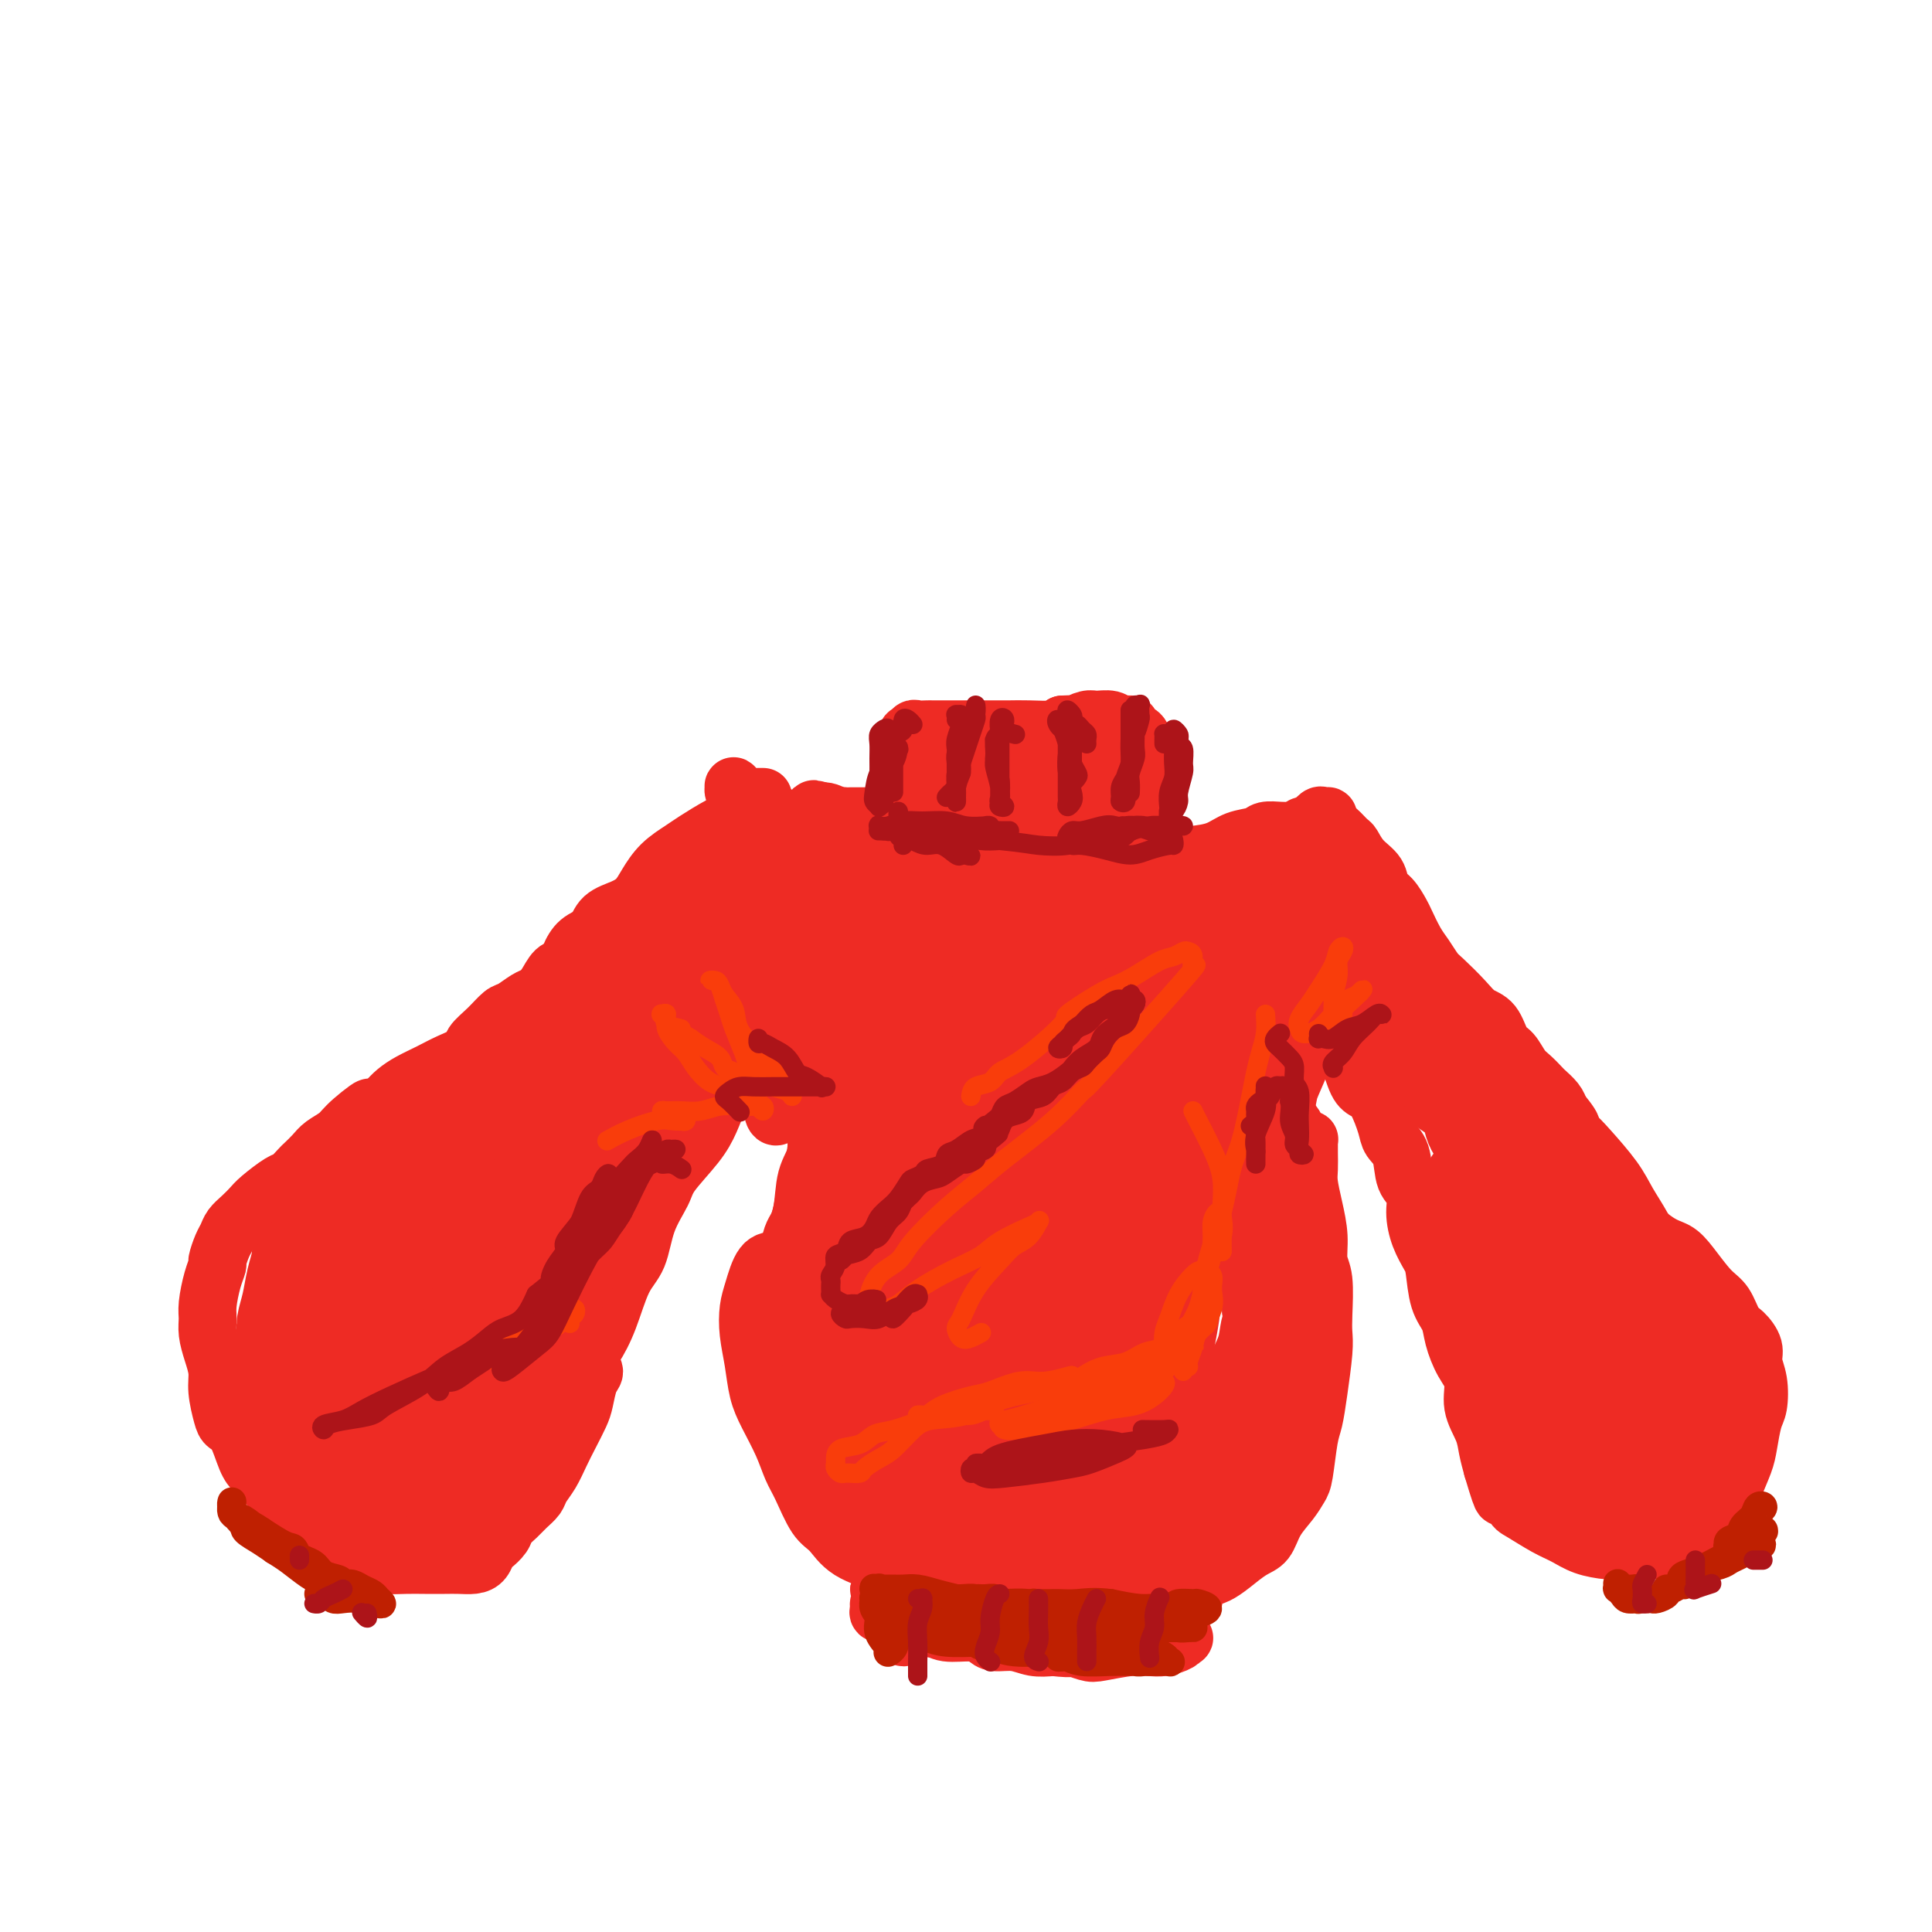 <svg viewBox='0 0 400 400' version='1.1' xmlns='http://www.w3.org/2000/svg' xmlns:xlink='http://www.w3.org/1999/xlink'><g fill='none' stroke='#EE2B24' stroke-width='12' stroke-linecap='round' stroke-linejoin='round'><path d='M155,177c-0.774,-0.259 -1.548,-0.517 -2,-1c-0.452,-0.483 -0.580,-1.189 -1,-1c-0.420,0.189 -1.130,1.274 -2,2c-0.870,0.726 -1.900,1.094 -3,2c-1.100,0.906 -2.269,2.352 -4,4c-1.731,1.648 -4.022,3.498 -6,5c-1.978,1.502 -3.641,2.655 -5,4c-1.359,1.345 -2.412,2.881 -4,5c-1.588,2.119 -3.710,4.820 -5,6c-1.290,1.180 -1.749,0.841 -2,1c-0.251,0.159 -0.295,0.818 0,1c0.295,0.182 0.930,-0.113 2,-1c1.070,-0.887 2.575,-2.368 4,-4c1.425,-1.632 2.770,-3.416 4,-5c1.230,-1.584 2.346,-2.968 4,-5c1.654,-2.032 3.845,-4.713 6,-7c2.155,-2.287 4.274,-4.180 6,-6c1.726,-1.820 3.059,-3.569 4,-5c0.941,-1.431 1.491,-2.545 2,-3c0.509,-0.455 0.979,-0.249 1,0c0.021,0.249 -0.406,0.543 -1,1c-0.594,0.457 -1.353,1.079 -2,2c-0.647,0.921 -1.181,2.143 -2,3c-0.819,0.857 -1.923,1.351 -3,2c-1.077,0.649 -2.127,1.453 -3,2c-0.873,0.547 -1.570,0.837 -2,1c-0.430,0.163 -0.593,0.198 -1,0c-0.407,-0.198 -1.058,-0.630 -1,-1c0.058,-0.370 0.823,-0.676 1,-1c0.177,-0.324 -0.235,-0.664 0,-1c0.235,-0.336 1.118,-0.668 2,-1'/><path d='M142,176c0.677,-0.783 1.368,-0.742 2,-1c0.632,-0.258 1.205,-0.817 2,-1c0.795,-0.183 1.812,0.010 3,0c1.188,-0.010 2.548,-0.225 3,0c0.452,0.225 -0.002,0.888 1,1c1.002,0.112 3.461,-0.327 5,0c1.539,0.327 2.157,1.419 3,2c0.843,0.581 1.909,0.649 3,1c1.091,0.351 2.207,0.983 3,2c0.793,1.017 1.264,2.419 2,3c0.736,0.581 1.738,0.342 3,1c1.262,0.658 2.783,2.215 4,3c1.217,0.785 2.130,0.799 3,1c0.870,0.201 1.696,0.587 3,1c1.304,0.413 3.087,0.851 4,1c0.913,0.149 0.955,0.007 1,0c0.045,-0.007 0.094,0.119 0,0c-0.094,-0.119 -0.330,-0.485 -1,-1c-0.670,-0.515 -1.773,-1.180 -3,-2c-1.227,-0.820 -2.577,-1.794 -5,-3c-2.423,-1.206 -5.919,-2.644 -8,-4c-2.081,-1.356 -2.747,-2.629 -4,-4c-1.253,-1.371 -3.092,-2.840 -5,-4c-1.908,-1.160 -3.886,-2.011 -5,-3c-1.114,-0.989 -1.364,-2.115 -2,-3c-0.636,-0.885 -1.657,-1.528 -2,-2c-0.343,-0.472 -0.009,-0.773 0,-1c0.009,-0.227 -0.307,-0.380 0,0c0.307,0.380 1.236,1.295 2,2c0.764,0.705 1.361,1.202 3,2c1.639,0.798 4.319,1.899 7,3'/><path d='M164,170c2.648,1.345 3.270,1.707 4,2c0.730,0.293 1.570,0.516 4,1c2.430,0.484 6.451,1.230 9,2c2.549,0.770 3.625,1.565 5,2c1.375,0.435 3.048,0.510 6,1c2.952,0.490 7.183,1.395 10,2c2.817,0.605 4.221,0.910 6,1c1.779,0.090 3.934,-0.036 7,0c3.066,0.036 7.042,0.232 10,0c2.958,-0.232 4.898,-0.892 7,-1c2.102,-0.108 4.368,0.337 7,0c2.632,-0.337 5.632,-1.456 8,-2c2.368,-0.544 4.106,-0.513 6,-1c1.894,-0.487 3.946,-1.492 6,-2c2.054,-0.508 4.110,-0.518 6,-1c1.890,-0.482 3.613,-1.435 5,-2c1.387,-0.565 2.436,-0.742 3,-1c0.564,-0.258 0.642,-0.598 1,-1c0.358,-0.402 0.996,-0.866 1,-1c0.004,-0.134 -0.626,0.062 -1,0c-0.374,-0.062 -0.492,-0.381 -1,0c-0.508,0.381 -1.408,1.464 -2,2c-0.592,0.536 -0.878,0.526 -2,1c-1.122,0.474 -3.082,1.430 -4,2c-0.918,0.570 -0.794,0.752 -1,1c-0.206,0.248 -0.742,0.561 -1,1c-0.258,0.439 -0.238,1.004 0,1c0.238,-0.004 0.693,-0.579 1,-1c0.307,-0.421 0.467,-0.690 1,-1c0.533,-0.310 1.438,-0.660 2,-1c0.562,-0.340 0.781,-0.670 1,-1'/><path d='M268,173c0.813,-0.690 0.347,-0.914 0,-1c-0.347,-0.086 -0.574,-0.035 -1,0c-0.426,0.035 -1.050,0.055 -2,0c-0.950,-0.055 -2.227,-0.183 -3,0c-0.773,0.183 -1.042,0.678 -2,1c-0.958,0.322 -2.603,0.472 -4,1c-1.397,0.528 -2.545,1.433 -4,2c-1.455,0.567 -3.219,0.797 -5,1c-1.781,0.203 -3.581,0.381 -5,1c-1.419,0.619 -2.457,1.679 -4,2c-1.543,0.321 -3.592,-0.096 -6,0c-2.408,0.096 -5.176,0.706 -7,1c-1.824,0.294 -2.703,0.272 -4,0c-1.297,-0.272 -3.013,-0.795 -5,-1c-1.987,-0.205 -4.244,-0.093 -6,0c-1.756,0.093 -3.010,0.167 -4,0c-0.990,-0.167 -1.715,-0.573 -3,-1c-1.285,-0.427 -3.130,-0.874 -5,-1c-1.870,-0.126 -3.764,0.068 -5,0c-1.236,-0.068 -1.814,-0.400 -3,-1c-1.186,-0.600 -2.979,-1.469 -4,-2c-1.021,-0.531 -1.270,-0.723 -2,-1c-0.730,-0.277 -1.939,-0.638 -3,-1c-1.061,-0.362 -1.973,-0.724 -3,-1c-1.027,-0.276 -2.170,-0.466 -3,-1c-0.830,-0.534 -1.347,-1.411 -2,-2c-0.653,-0.589 -1.443,-0.890 -2,-1c-0.557,-0.110 -0.881,-0.030 -1,0c-0.119,0.030 -0.034,0.008 0,0c0.034,-0.008 0.017,-0.004 0,0'/><path d='M170,168c-3.421,-1.320 -0.472,0.378 1,1c1.472,0.622 1.469,0.166 2,0c0.531,-0.166 1.598,-0.043 2,0c0.402,0.043 0.140,0.007 1,0c0.860,-0.007 2.843,0.014 4,0c1.157,-0.014 1.487,-0.064 2,0c0.513,0.064 1.208,0.240 2,0c0.792,-0.240 1.680,-0.897 2,-1c0.320,-0.103 0.072,0.348 0,0c-0.072,-0.348 0.033,-1.497 0,-2c-0.033,-0.503 -0.205,-0.362 0,-1c0.205,-0.638 0.786,-2.055 1,-3c0.214,-0.945 0.061,-1.418 0,-2c-0.061,-0.582 -0.030,-1.274 0,-2c0.030,-0.726 0.060,-1.486 0,-2c-0.060,-0.514 -0.209,-0.783 0,-1c0.209,-0.217 0.776,-0.384 1,-1c0.224,-0.616 0.106,-1.682 0,-2c-0.106,-0.318 -0.199,0.111 0,0c0.199,-0.111 0.689,-0.762 1,-1c0.311,-0.238 0.443,-0.064 1,0c0.557,0.064 1.541,0.017 2,0c0.459,-0.017 0.395,-0.005 1,0c0.605,0.005 1.880,0.001 3,0c1.120,-0.001 2.086,-0.001 3,0c0.914,0.001 1.775,0.001 3,0c1.225,-0.001 2.814,-0.003 4,0c1.186,0.003 1.967,0.011 3,0c1.033,-0.011 2.317,-0.041 4,0c1.683,0.041 3.767,0.155 5,0c1.233,-0.155 1.617,-0.577 2,-1'/><path d='M220,150c5.530,-0.247 3.354,0.134 3,0c-0.354,-0.134 1.115,-0.783 2,-1c0.885,-0.217 1.188,-0.002 2,0c0.812,0.002 2.133,-0.208 3,0c0.867,0.208 1.279,0.834 2,1c0.721,0.166 1.752,-0.127 2,0c0.248,0.127 -0.287,0.674 0,1c0.287,0.326 1.398,0.431 2,1c0.602,0.569 0.697,1.601 1,2c0.303,0.399 0.814,0.165 1,1c0.186,0.835 0.046,2.739 0,4c-0.046,1.261 0.003,1.878 0,3c-0.003,1.122 -0.058,2.749 0,4c0.058,1.251 0.228,2.125 0,3c-0.228,0.875 -0.853,1.749 -1,2c-0.147,0.251 0.186,-0.122 0,0c-0.186,0.122 -0.890,0.739 -1,1c-0.110,0.261 0.375,0.167 0,0c-0.375,-0.167 -1.610,-0.407 -2,-1c-0.390,-0.593 0.065,-1.539 0,-2c-0.065,-0.461 -0.648,-0.437 -1,-1c-0.352,-0.563 -0.472,-1.713 -1,-3c-0.528,-1.287 -1.465,-2.713 -2,-4c-0.535,-1.287 -0.669,-2.437 -1,-3c-0.331,-0.563 -0.860,-0.541 -1,-1c-0.140,-0.459 0.110,-1.400 0,-2c-0.110,-0.600 -0.579,-0.860 -1,-1c-0.421,-0.140 -0.793,-0.161 -1,0c-0.207,0.161 -0.248,0.505 -1,1c-0.752,0.495 -2.215,1.141 -3,2c-0.785,0.859 -0.893,1.929 -1,3'/><path d='M221,160c-1.431,1.465 -1.508,2.628 -2,4c-0.492,1.372 -1.399,2.954 -2,4c-0.601,1.046 -0.895,1.558 -1,2c-0.105,0.442 -0.022,0.815 0,1c0.022,0.185 -0.019,0.184 0,0c0.019,-0.184 0.097,-0.549 0,-1c-0.097,-0.451 -0.369,-0.986 0,-2c0.369,-1.014 1.378,-2.506 2,-4c0.622,-1.494 0.857,-2.988 1,-4c0.143,-1.012 0.194,-1.541 0,-2c-0.194,-0.459 -0.632,-0.846 -1,-1c-0.368,-0.154 -0.667,-0.074 -1,0c-0.333,0.074 -0.699,0.143 -2,1c-1.301,0.857 -3.536,2.502 -5,4c-1.464,1.498 -2.158,2.847 -3,4c-0.842,1.153 -1.834,2.108 -3,3c-1.166,0.892 -2.506,1.722 -3,2c-0.494,0.278 -0.140,0.005 0,0c0.140,-0.005 0.067,0.258 0,0c-0.067,-0.258 -0.128,-1.036 0,-2c0.128,-0.964 0.444,-2.115 1,-3c0.556,-0.885 1.353,-1.504 2,-3c0.647,-1.496 1.146,-3.871 1,-5c-0.146,-1.129 -0.935,-1.014 -1,-1c-0.065,0.014 0.596,-0.073 0,0c-0.596,0.073 -2.447,0.306 -4,1c-1.553,0.694 -2.808,1.849 -4,3c-1.192,1.151 -2.319,2.298 -4,4c-1.681,1.702 -3.914,3.958 -5,5c-1.086,1.042 -1.025,0.869 -1,1c0.025,0.131 0.012,0.565 0,1'/><path d='M186,172c-2.088,2.186 -0.307,0.651 1,0c1.307,-0.651 2.140,-0.419 3,-1c0.860,-0.581 1.747,-1.975 3,-3c1.253,-1.025 2.873,-1.681 4,-3c1.127,-1.319 1.762,-3.300 2,-4c0.238,-0.700 0.079,-0.119 0,0c-0.079,0.119 -0.079,-0.225 0,0c0.079,0.225 0.238,1.017 0,2c-0.238,0.983 -0.874,2.155 -1,3c-0.126,0.845 0.258,1.363 1,2c0.742,0.637 1.843,1.393 3,2c1.157,0.607 2.369,1.064 4,1c1.631,-0.064 3.680,-0.648 6,-1c2.320,-0.352 4.911,-0.472 7,-1c2.089,-0.528 3.676,-1.465 5,-2c1.324,-0.535 2.387,-0.669 3,-1c0.613,-0.331 0.778,-0.861 1,-1c0.222,-0.139 0.503,0.112 0,0c-0.503,-0.112 -1.789,-0.587 -3,0c-1.211,0.587 -2.347,2.237 -4,3c-1.653,0.763 -3.821,0.639 -5,1c-1.179,0.361 -1.368,1.207 -2,2c-0.632,0.793 -1.708,1.534 -2,2c-0.292,0.466 0.199,0.657 1,1c0.801,0.343 1.910,0.838 3,1c1.090,0.162 2.159,-0.010 3,0c0.841,0.010 1.455,0.202 2,0c0.545,-0.202 1.022,-0.796 1,-1c-0.022,-0.204 -0.545,-0.016 -1,0c-0.455,0.016 -0.844,-0.138 -2,0c-1.156,0.138 -3.078,0.569 -5,1'/><path d='M214,175c-2.673,0.502 -5.356,1.258 -8,2c-2.644,0.742 -5.250,1.469 -7,2c-1.750,0.531 -2.643,0.866 -3,1c-0.357,0.134 -0.179,0.067 0,0'/><path d='M158,165c-0.325,-0.002 -0.649,-0.005 -1,0c-0.351,0.005 -0.728,0.016 -1,0c-0.272,-0.016 -0.440,-0.061 -1,0c-0.560,0.061 -1.513,0.228 -2,1c-0.487,0.772 -0.507,2.148 -1,3c-0.493,0.852 -1.459,1.179 -3,2c-1.541,0.821 -3.658,2.135 -5,3c-1.342,0.865 -1.908,1.282 -3,2c-1.092,0.718 -2.709,1.738 -4,3c-1.291,1.262 -2.256,2.765 -3,4c-0.744,1.235 -1.266,2.203 -2,3c-0.734,0.797 -1.678,1.424 -3,2c-1.322,0.576 -3.022,1.100 -4,2c-0.978,0.900 -1.235,2.176 -2,3c-0.765,0.824 -2.039,1.197 -3,2c-0.961,0.803 -1.609,2.036 -2,3c-0.391,0.964 -0.526,1.658 -1,2c-0.474,0.342 -1.286,0.334 -2,1c-0.714,0.666 -1.331,2.008 -2,3c-0.669,0.992 -1.389,1.633 -2,2c-0.611,0.367 -1.113,0.458 -2,1c-0.887,0.542 -2.157,1.535 -3,2c-0.843,0.465 -1.257,0.404 -2,1c-0.743,0.596 -1.815,1.850 -3,3c-1.185,1.150 -2.484,2.195 -3,3c-0.516,0.805 -0.249,1.370 -1,2c-0.751,0.630 -2.519,1.323 -4,2c-1.481,0.677 -2.675,1.336 -4,2c-1.325,0.664 -2.780,1.333 -4,2c-1.220,0.667 -2.206,1.334 -3,2c-0.794,0.666 -1.397,1.333 -2,2'/><path d='M80,228c-12.828,10.120 -5.898,3.918 -4,2c1.898,-1.918 -1.236,0.446 -3,2c-1.764,1.554 -2.159,2.299 -3,3c-0.841,0.701 -2.127,1.358 -3,2c-0.873,0.642 -1.334,1.269 -2,2c-0.666,0.731 -1.537,1.564 -2,2c-0.463,0.436 -0.519,0.473 -1,1c-0.481,0.527 -1.389,1.545 -2,2c-0.611,0.455 -0.927,0.348 -2,1c-1.073,0.652 -2.903,2.062 -4,3c-1.097,0.938 -1.459,1.405 -2,2c-0.541,0.595 -1.259,1.319 -2,2c-0.741,0.681 -1.504,1.319 -2,2c-0.496,0.681 -0.724,1.405 -1,2c-0.276,0.595 -0.600,1.062 -1,2c-0.400,0.938 -0.878,2.348 -1,3c-0.122,0.652 0.110,0.547 0,1c-0.110,0.453 -0.563,1.464 -1,3c-0.437,1.536 -0.859,3.597 -1,5c-0.141,1.403 -0.000,2.148 0,3c0.000,0.852 -0.140,1.811 0,3c0.140,1.189 0.562,2.609 1,4c0.438,1.391 0.894,2.754 1,4c0.106,1.246 -0.137,2.375 0,4c0.137,1.625 0.655,3.747 1,5c0.345,1.253 0.518,1.637 1,2c0.482,0.363 1.273,0.705 2,2c0.727,1.295 1.391,3.543 2,5c0.609,1.457 1.164,2.123 2,3c0.836,0.877 1.953,1.965 3,3c1.047,1.035 2.023,2.018 3,3'/><path d='M59,311c2.670,2.855 2.846,0.991 3,1c0.154,0.009 0.286,1.890 1,3c0.714,1.110 2.010,1.450 3,2c0.990,0.550 1.675,1.310 3,2c1.325,0.690 3.291,1.309 5,2c1.709,0.691 3.160,1.453 4,2c0.840,0.547 1.067,0.878 2,1c0.933,0.122 2.571,0.033 4,0c1.429,-0.033 2.649,-0.011 4,0c1.351,0.011 2.835,0.010 4,0c1.165,-0.010 2.013,-0.029 3,0c0.987,0.029 2.114,0.107 3,0c0.886,-0.107 1.532,-0.399 2,-1c0.468,-0.601 0.758,-1.512 1,-2c0.242,-0.488 0.435,-0.553 1,-1c0.565,-0.447 1.503,-1.275 2,-2c0.497,-0.725 0.552,-1.349 1,-2c0.448,-0.651 1.289,-1.331 2,-2c0.711,-0.669 1.293,-1.326 2,-2c0.707,-0.674 1.540,-1.365 2,-2c0.460,-0.635 0.547,-1.213 1,-2c0.453,-0.787 1.273,-1.784 2,-3c0.727,-1.216 1.360,-2.651 2,-4c0.640,-1.349 1.286,-2.613 2,-4c0.714,-1.387 1.495,-2.897 2,-4c0.505,-1.103 0.734,-1.798 1,-3c0.266,-1.202 0.568,-2.910 1,-4c0.432,-1.090 0.992,-1.560 1,-2c0.008,-0.440 -0.536,-0.849 -1,-1c-0.464,-0.151 -0.847,-0.043 -1,0c-0.153,0.043 -0.077,0.022 0,0'/><path d='M121,283c0.874,-3.114 -0.440,0.101 -1,1c-0.560,0.899 -0.365,-0.517 0,-1c0.365,-0.483 0.901,-0.033 1,0c0.099,0.033 -0.240,-0.351 0,-1c0.240,-0.649 1.060,-1.564 2,-3c0.940,-1.436 1.999,-3.392 3,-6c1.001,-2.608 1.942,-5.868 3,-8c1.058,-2.132 2.233,-3.136 3,-5c0.767,-1.864 1.126,-4.588 2,-7c0.874,-2.412 2.264,-4.513 3,-6c0.736,-1.487 0.817,-2.359 2,-4c1.183,-1.641 3.469,-4.052 5,-6c1.531,-1.948 2.307,-3.434 3,-5c0.693,-1.566 1.303,-3.211 2,-5c0.697,-1.789 1.482,-3.722 2,-5c0.518,-1.278 0.768,-1.901 1,-3c0.232,-1.099 0.445,-2.673 1,-4c0.555,-1.327 1.452,-2.408 2,-3c0.548,-0.592 0.748,-0.694 1,-1c0.252,-0.306 0.555,-0.815 1,-1c0.445,-0.185 1.032,-0.047 2,0c0.968,0.047 2.318,0.005 3,0c0.682,-0.005 0.698,0.029 1,0c0.302,-0.029 0.890,-0.122 1,0c0.110,0.122 -0.259,0.459 -1,1c-0.741,0.541 -1.855,1.286 -3,2c-1.145,0.714 -2.321,1.399 -4,3c-1.679,1.601 -3.863,4.120 -6,6c-2.137,1.880 -4.229,3.122 -6,4c-1.771,0.878 -3.220,1.394 -4,2c-0.780,0.606 -0.890,1.303 -1,2'/><path d='M139,230c-3.433,2.723 -0.514,-0.470 1,-2c1.514,-1.530 1.624,-1.399 3,-3c1.376,-1.601 4.019,-4.936 6,-8c1.981,-3.064 3.300,-5.859 5,-8c1.700,-2.141 3.780,-3.630 6,-6c2.220,-2.370 4.580,-5.622 6,-7c1.420,-1.378 1.901,-0.881 2,-1c0.099,-0.119 -0.183,-0.855 -1,0c-0.817,0.855 -2.170,3.301 -4,5c-1.830,1.699 -4.138,2.653 -6,4c-1.862,1.347 -3.279,3.088 -5,5c-1.721,1.912 -3.748,3.994 -5,5c-1.252,1.006 -1.730,0.937 -2,1c-0.270,0.063 -0.332,0.258 0,0c0.332,-0.258 1.058,-0.968 2,-2c0.942,-1.032 2.101,-2.386 3,-4c0.899,-1.614 1.537,-3.487 3,-6c1.463,-2.513 3.749,-5.667 5,-8c1.251,-2.333 1.465,-3.845 2,-5c0.535,-1.155 1.389,-1.954 1,-3c-0.389,-1.046 -2.023,-2.341 -3,-3c-0.977,-0.659 -1.297,-0.682 -2,-1c-0.703,-0.318 -1.790,-0.931 -3,-1c-1.210,-0.069 -2.543,0.407 -3,1c-0.457,0.593 -0.040,1.302 0,2c0.040,0.698 -0.299,1.384 0,2c0.299,0.616 1.235,1.162 2,2c0.765,0.838 1.360,1.967 2,3c0.640,1.033 1.326,1.970 3,3c1.674,1.030 4.335,2.151 6,3c1.665,0.849 2.332,1.424 3,2'/><path d='M166,200c2.265,1.675 1.928,1.861 2,2c0.072,0.139 0.553,0.231 1,0c0.447,-0.231 0.859,-0.783 1,-1c0.141,-0.217 0.011,-0.097 0,0c-0.011,0.097 0.095,0.173 0,0c-0.095,-0.173 -0.393,-0.594 -1,0c-0.607,0.594 -1.523,2.205 -2,3c-0.477,0.795 -0.514,0.776 -1,2c-0.486,1.224 -1.423,3.690 -2,6c-0.577,2.310 -0.796,4.463 -1,6c-0.204,1.537 -0.392,2.458 -1,4c-0.608,1.542 -1.634,3.706 -2,5c-0.366,1.294 -0.072,1.717 0,2c0.072,0.283 -0.079,0.425 0,1c0.079,0.575 0.389,1.581 1,1c0.611,-0.581 1.522,-2.751 2,-4c0.478,-1.249 0.523,-1.578 1,-3c0.477,-1.422 1.385,-3.938 2,-6c0.615,-2.062 0.935,-3.671 1,-5c0.065,-1.329 -0.127,-2.379 0,-3c0.127,-0.621 0.574,-0.813 1,-1c0.426,-0.187 0.832,-0.367 1,0c0.168,0.367 0.098,1.283 0,1c-0.098,-0.283 -0.222,-1.764 0,3c0.222,4.764 0.792,15.774 1,20c0.208,4.226 0.056,1.669 0,1c-0.056,-0.669 -0.015,0.551 0,2c0.015,1.449 0.004,3.128 0,4c-0.004,0.872 -0.002,0.936 0,1'/><path d='M170,241c0.468,5.062 0.140,2.217 0,1c-0.140,-1.217 -0.090,-0.806 0,-1c0.090,-0.194 0.220,-0.992 0,-2c-0.220,-1.008 -0.791,-2.225 -1,-4c-0.209,-1.775 -0.056,-4.108 0,-6c0.056,-1.892 0.015,-3.341 0,-4c-0.015,-0.659 -0.004,-0.526 0,-1c0.004,-0.474 0.001,-1.556 0,-2c-0.001,-0.444 -0.001,-0.250 0,0c0.001,0.250 0.001,0.557 0,1c-0.001,0.443 -0.003,1.022 0,2c0.003,0.978 0.012,2.356 0,4c-0.012,1.644 -0.045,3.553 0,5c0.045,1.447 0.167,2.432 0,4c-0.167,1.568 -0.622,3.718 -1,5c-0.378,1.282 -0.678,1.697 -1,3c-0.322,1.303 -0.667,3.494 -1,5c-0.333,1.506 -0.653,2.329 -1,3c-0.347,0.671 -0.720,1.192 -1,2c-0.280,0.808 -0.467,1.903 -1,3c-0.533,1.097 -1.412,2.195 -2,3c-0.588,0.805 -0.887,1.317 -1,2c-0.113,0.683 -0.041,1.536 0,3c0.041,1.464 0.052,3.539 0,5c-0.052,1.461 -0.168,2.307 0,3c0.168,0.693 0.620,1.233 1,2c0.380,0.767 0.690,1.762 1,2c0.310,0.238 0.622,-0.282 1,-1c0.378,-0.718 0.822,-1.634 1,-2c0.178,-0.366 0.089,-0.183 0,0'/><path d='M170,233c-0.479,0.499 -0.958,0.997 -1,2c-0.042,1.003 0.354,2.509 0,4c-0.354,1.491 -1.456,2.967 -2,5c-0.544,2.033 -0.528,4.623 -1,7c-0.472,2.377 -1.430,4.542 -2,6c-0.570,1.458 -0.751,2.208 -1,4c-0.249,1.792 -0.566,4.627 -1,7c-0.434,2.373 -0.985,4.285 -1,6c-0.015,1.715 0.507,3.234 1,5c0.493,1.766 0.957,3.779 1,6c0.043,2.221 -0.336,4.652 0,6c0.336,1.348 1.385,1.615 2,3c0.615,1.385 0.795,3.887 1,5c0.205,1.113 0.433,0.837 1,1c0.567,0.163 1.471,0.765 2,1c0.529,0.235 0.681,0.102 1,-1c0.319,-1.102 0.805,-3.172 1,-4c0.195,-0.828 0.097,-0.414 0,0'/><path d='M161,261c-1.070,-0.053 -2.140,-0.105 -3,1c-0.860,1.105 -1.510,3.369 -2,5c-0.490,1.631 -0.820,2.629 -1,4c-0.180,1.371 -0.210,3.114 0,5c0.210,1.886 0.661,3.915 1,6c0.339,2.085 0.565,4.225 1,6c0.435,1.775 1.078,3.186 2,5c0.922,1.814 2.123,4.031 3,6c0.877,1.969 1.431,3.689 2,5c0.569,1.311 1.153,2.213 2,4c0.847,1.787 1.958,4.458 3,6c1.042,1.542 2.017,1.953 3,3c0.983,1.047 1.974,2.729 4,4c2.026,1.271 5.085,2.131 7,3c1.915,0.869 2.684,1.749 4,2c1.316,0.251 3.177,-0.125 6,0c2.823,0.125 6.608,0.751 9,1c2.392,0.249 3.391,0.119 5,0c1.609,-0.119 3.827,-0.228 6,0c2.173,0.228 4.302,0.793 6,1c1.698,0.207 2.966,0.055 4,0c1.034,-0.055 1.834,-0.015 3,0c1.166,0.015 2.698,0.004 4,0c1.302,-0.004 2.375,-0.001 3,0c0.625,0.001 0.803,0.000 1,0c0.197,-0.000 0.414,-0.000 1,0c0.586,0.000 1.542,0.000 2,0c0.458,-0.000 0.416,-0.000 1,0c0.584,0.000 1.792,0.000 3,0'/><path d='M241,328c8.559,0.359 2.957,0.258 2,0c-0.957,-0.258 2.730,-0.672 5,-1c2.270,-0.328 3.121,-0.569 4,-1c0.879,-0.431 1.786,-1.052 3,-2c1.214,-0.948 2.735,-2.222 4,-3c1.265,-0.778 2.275,-1.061 3,-2c0.725,-0.939 1.164,-2.534 2,-4c0.836,-1.466 2.069,-2.803 3,-4c0.931,-1.197 1.559,-2.256 2,-3c0.441,-0.744 0.696,-1.175 1,-3c0.304,-1.825 0.656,-5.044 1,-7c0.344,-1.956 0.680,-2.648 1,-4c0.320,-1.352 0.623,-3.363 1,-6c0.377,-2.637 0.829,-5.901 1,-8c0.171,-2.099 0.061,-3.031 0,-4c-0.061,-0.969 -0.072,-1.973 0,-4c0.072,-2.027 0.226,-5.078 0,-7c-0.226,-1.922 -0.831,-2.716 -1,-4c-0.169,-1.284 0.098,-3.058 0,-5c-0.098,-1.942 -0.562,-4.050 -1,-6c-0.438,-1.950 -0.849,-3.741 -1,-5c-0.151,-1.259 -0.041,-1.987 0,-3c0.041,-1.013 0.012,-2.310 0,-3c-0.012,-0.690 -0.006,-0.773 0,-1c0.006,-0.227 0.013,-0.599 0,-1c-0.013,-0.401 -0.045,-0.832 0,-1c0.045,-0.168 0.167,-0.073 0,0c-0.167,0.073 -0.622,0.123 -1,0c-0.378,-0.123 -0.679,-0.418 -1,-1c-0.321,-0.582 -0.663,-1.452 -1,-2c-0.337,-0.548 -0.668,-0.774 -1,-1'/><path d='M267,232c-1.251,-1.177 -2.377,-2.121 -3,-3c-0.623,-0.879 -0.741,-1.693 -1,-2c-0.259,-0.307 -0.658,-0.106 -1,0c-0.342,0.106 -0.628,0.117 -1,0c-0.372,-0.117 -0.831,-0.360 -1,0c-0.169,0.360 -0.048,1.325 0,2c0.048,0.675 0.024,1.061 0,1c-0.024,-0.061 -0.048,-0.568 0,-1c0.048,-0.432 0.167,-0.788 0,-1c-0.167,-0.212 -0.619,-0.281 -1,-1c-0.381,-0.719 -0.692,-2.087 -1,-3c-0.308,-0.913 -0.614,-1.369 -1,-2c-0.386,-0.631 -0.851,-1.436 -1,-2c-0.149,-0.564 0.019,-0.886 0,-1c-0.019,-0.114 -0.225,-0.022 0,0c0.225,0.022 0.882,-0.028 1,0c0.118,0.028 -0.305,0.135 0,0c0.305,-0.135 1.336,-0.512 2,-1c0.664,-0.488 0.962,-1.086 1,-2c0.038,-0.914 -0.184,-2.144 0,-3c0.184,-0.856 0.772,-1.340 1,-2c0.228,-0.660 0.094,-1.497 0,-2c-0.094,-0.503 -0.148,-0.671 0,-1c0.148,-0.329 0.500,-0.820 1,-1c0.500,-0.180 1.150,-0.048 2,0c0.850,0.048 1.901,0.013 3,0c1.099,-0.013 2.245,-0.003 3,0c0.755,0.003 1.120,0.001 2,0c0.880,-0.001 2.275,-0.000 3,0c0.725,0.000 0.778,0.000 1,0c0.222,-0.000 0.611,-0.000 1,0'/><path d='M277,207c1.638,-0.000 -0.768,-0.000 -2,0c-1.232,0.000 -1.289,0.000 -2,0c-0.711,-0.000 -2.076,-0.001 -4,0c-1.924,0.001 -4.407,0.004 -6,0c-1.593,-0.004 -2.297,-0.014 -3,0c-0.703,0.014 -1.406,0.053 -2,0c-0.594,-0.053 -1.078,-0.198 -1,0c0.078,0.198 0.720,0.739 1,1c0.280,0.261 0.200,0.241 1,1c0.800,0.759 2.481,2.298 4,3c1.519,0.702 2.877,0.566 4,1c1.123,0.434 2.012,1.436 3,2c0.988,0.564 2.074,0.690 3,1c0.926,0.310 1.693,0.803 2,1c0.307,0.197 0.153,0.099 0,0'/><path d='M274,171c-0.087,-0.001 -0.174,-0.001 -1,0c-0.826,0.001 -2.391,0.004 -3,0c-0.609,-0.004 -0.261,-0.015 0,0c0.261,0.015 0.436,0.055 1,0c0.564,-0.055 1.517,-0.204 2,0c0.483,0.204 0.496,0.760 1,1c0.504,0.240 1.499,0.164 2,0c0.501,-0.164 0.509,-0.417 1,0c0.491,0.417 1.465,1.505 2,2c0.535,0.495 0.632,0.396 1,1c0.368,0.604 1.005,1.909 2,3c0.995,1.091 2.346,1.967 3,3c0.654,1.033 0.612,2.223 1,3c0.388,0.777 1.206,1.141 2,2c0.794,0.859 1.564,2.212 2,3c0.436,0.788 0.538,1.010 1,2c0.462,0.990 1.285,2.747 2,4c0.715,1.253 1.321,2.003 2,3c0.679,0.997 1.432,2.243 2,3c0.568,0.757 0.953,1.026 2,2c1.047,0.974 2.756,2.655 4,4c1.244,1.345 2.024,2.356 3,3c0.976,0.644 2.148,0.921 3,2c0.852,1.079 1.384,2.962 2,4c0.616,1.038 1.316,1.233 2,2c0.684,0.767 1.353,2.106 2,3c0.647,0.894 1.273,1.342 2,2c0.727,0.658 1.556,1.527 2,2c0.444,0.473 0.504,0.550 1,1c0.496,0.450 1.427,1.271 2,2c0.573,0.729 0.786,1.364 1,2'/><path d='M323,230c4.187,5.060 1.654,3.208 1,3c-0.654,-0.208 0.571,1.226 1,2c0.429,0.774 0.064,0.888 0,1c-0.064,0.112 0.175,0.222 0,0c-0.175,-0.222 -0.764,-0.778 -1,-1c-0.236,-0.222 -0.118,-0.111 0,0'/><path d='M274,204c-0.308,0.057 -0.615,0.114 -1,0c-0.385,-0.114 -0.847,-0.398 -1,0c-0.153,0.398 0.005,1.478 0,2c-0.005,0.522 -0.171,0.486 0,1c0.171,0.514 0.679,1.577 1,2c0.321,0.423 0.456,0.207 1,1c0.544,0.793 1.497,2.593 2,4c0.503,1.407 0.557,2.419 1,3c0.443,0.581 1.274,0.732 2,2c0.726,1.268 1.345,3.652 2,5c0.655,1.348 1.345,1.660 2,2c0.655,0.340 1.273,0.706 2,2c0.727,1.294 1.561,3.514 2,5c0.439,1.486 0.481,2.237 1,3c0.519,0.763 1.514,1.536 2,3c0.486,1.464 0.463,3.617 1,5c0.537,1.383 1.636,1.995 2,3c0.364,1.005 -0.006,2.404 0,4c0.006,1.596 0.387,3.389 1,5c0.613,1.611 1.459,3.041 2,4c0.541,0.959 0.777,1.446 1,3c0.223,1.554 0.432,4.175 1,6c0.568,1.825 1.495,2.854 2,4c0.505,1.146 0.587,2.410 1,4c0.413,1.590 1.157,3.506 2,5c0.843,1.494 1.784,2.566 2,4c0.216,1.434 -0.293,3.230 0,5c0.293,1.770 1.386,3.515 2,5c0.614,1.485 0.747,2.710 1,4c0.253,1.290 0.627,2.645 1,4'/><path d='M309,304c2.821,9.563 1.875,4.971 2,4c0.125,-0.971 1.323,1.680 2,3c0.677,1.320 0.835,1.310 2,2c1.165,0.690 3.339,2.080 5,3c1.661,0.920 2.810,1.372 4,2c1.190,0.628 2.422,1.434 4,2c1.578,0.566 3.501,0.891 5,1c1.499,0.109 2.572,0.000 4,0c1.428,-0.000 3.209,0.107 5,0c1.791,-0.107 3.592,-0.428 5,-1c1.408,-0.572 2.422,-1.395 3,-2c0.578,-0.605 0.718,-0.992 2,-2c1.282,-1.008 3.705,-2.637 5,-4c1.295,-1.363 1.461,-2.460 2,-4c0.539,-1.540 1.452,-3.524 2,-5c0.548,-1.476 0.731,-2.443 1,-4c0.269,-1.557 0.624,-3.704 1,-5c0.376,-1.296 0.774,-1.741 1,-3c0.226,-1.259 0.279,-3.332 0,-5c-0.279,-1.668 -0.889,-2.929 -1,-4c-0.111,-1.071 0.278,-1.950 0,-3c-0.278,-1.050 -1.222,-2.269 -2,-3c-0.778,-0.731 -1.390,-0.973 -2,-2c-0.610,-1.027 -1.217,-2.839 -2,-4c-0.783,-1.161 -1.743,-1.673 -3,-3c-1.257,-1.327 -2.811,-3.471 -4,-5c-1.189,-1.529 -2.012,-2.443 -3,-3c-0.988,-0.557 -2.141,-0.758 -4,-2c-1.859,-1.242 -4.424,-3.527 -6,-5c-1.576,-1.473 -2.165,-2.135 -3,-3c-0.835,-0.865 -1.918,-1.932 -3,-3'/><path d='M331,246c-3.735,-3.110 -3.571,-2.886 -4,-3c-0.429,-0.114 -1.449,-0.566 -2,-1c-0.551,-0.434 -0.633,-0.851 -1,-1c-0.367,-0.149 -1.018,-0.032 -1,0c0.018,0.032 0.705,-0.022 1,0c0.295,0.022 0.198,0.121 1,1c0.802,0.879 2.503,2.537 4,4c1.497,1.463 2.791,2.731 4,4c1.209,1.269 2.333,2.539 4,4c1.667,1.461 3.877,3.112 5,4c1.123,0.888 1.159,1.013 1,1c-0.159,-0.013 -0.514,-0.163 -1,-1c-0.486,-0.837 -1.103,-2.361 -2,-4c-0.897,-1.639 -2.072,-3.392 -3,-5c-0.928,-1.608 -1.607,-3.070 -3,-5c-1.393,-1.930 -3.500,-4.327 -5,-6c-1.500,-1.673 -2.394,-2.621 -3,-3c-0.606,-0.379 -0.924,-0.188 -1,0c-0.076,0.188 0.091,0.375 0,1c-0.091,0.625 -0.439,1.690 0,3c0.439,1.310 1.665,2.866 3,5c1.335,2.134 2.779,4.846 4,7c1.221,2.154 2.217,3.751 3,5c0.783,1.249 1.351,2.151 2,3c0.649,0.849 1.378,1.646 2,2c0.622,0.354 1.136,0.266 1,0c-0.136,-0.266 -0.923,-0.711 -1,-1c-0.077,-0.289 0.556,-0.424 0,-1c-0.556,-0.576 -2.302,-1.593 -3,-2c-0.698,-0.407 -0.349,-0.203 0,0'/><path d='M184,328c-0.288,-0.126 -0.575,-0.252 -1,0c-0.425,0.252 -0.986,0.882 -1,1c-0.014,0.118 0.521,-0.277 1,0c0.479,0.277 0.903,1.225 1,2c0.097,0.775 -0.133,1.375 0,2c0.133,0.625 0.627,1.275 1,2c0.373,0.725 0.623,1.527 1,2c0.377,0.473 0.881,0.618 1,1c0.119,0.382 -0.148,1.000 0,1c0.148,0.000 0.713,-0.616 1,-1c0.287,-0.384 0.298,-0.534 0,-1c-0.298,-0.466 -0.906,-1.249 -1,-2c-0.094,-0.751 0.325,-1.470 0,-2c-0.325,-0.530 -1.393,-0.871 -2,-1c-0.607,-0.129 -0.753,-0.044 -1,0c-0.247,0.044 -0.597,0.049 -1,0c-0.403,-0.049 -0.861,-0.152 -1,0c-0.139,0.152 0.041,0.561 0,1c-0.041,0.439 -0.304,0.910 0,1c0.304,0.090 1.173,-0.201 2,0c0.827,0.201 1.612,0.895 2,1c0.388,0.105 0.379,-0.379 1,0c0.621,0.379 1.871,1.621 3,2c1.129,0.379 2.135,-0.105 3,0c0.865,0.105 1.589,0.798 3,1c1.411,0.202 3.511,-0.086 5,0c1.489,0.086 2.369,0.545 3,1c0.631,0.455 1.015,0.905 2,1c0.985,0.095 2.573,-0.167 4,0c1.427,0.167 2.693,0.762 4,1c1.307,0.238 2.653,0.119 4,0'/><path d='M218,341c5.082,0.562 3.787,-0.032 4,0c0.213,0.032 1.932,0.689 3,1c1.068,0.311 1.484,0.277 3,0c1.516,-0.277 4.133,-0.796 6,-1c1.867,-0.204 2.983,-0.093 4,0c1.017,0.093 1.935,0.170 3,0c1.065,-0.170 2.279,-0.585 3,-1c0.721,-0.415 0.950,-0.828 1,-1c0.050,-0.172 -0.080,-0.102 0,0c0.080,0.102 0.371,0.238 0,0c-0.371,-0.238 -1.403,-0.848 -2,-1c-0.597,-0.152 -0.758,0.155 -2,0c-1.242,-0.155 -3.563,-0.772 -6,-1c-2.437,-0.228 -4.989,-0.066 -7,0c-2.011,0.066 -3.482,0.035 -6,0c-2.518,-0.035 -6.083,-0.076 -9,0c-2.917,0.076 -5.188,0.269 -7,0c-1.812,-0.269 -3.167,-0.999 -5,-1c-1.833,-0.001 -4.144,0.729 -6,1c-1.856,0.271 -3.256,0.084 -4,0c-0.744,-0.084 -0.833,-0.065 -1,0c-0.167,0.065 -0.412,0.175 0,0c0.412,-0.175 1.480,-0.635 3,-1c1.520,-0.365 3.493,-0.634 5,-1c1.507,-0.366 2.548,-0.830 4,-1c1.452,-0.170 3.314,-0.045 5,0c1.686,0.045 3.195,0.009 5,0c1.805,-0.009 3.907,0.008 6,0c2.093,-0.008 4.179,-0.041 6,0c1.821,0.041 3.377,0.154 5,0c1.623,-0.154 3.311,-0.577 5,-1'/><path d='M234,333c7.853,-0.861 5.985,-1.015 6,-1c0.015,0.015 1.914,0.199 3,0c1.086,-0.199 1.360,-0.782 2,-1c0.640,-0.218 1.647,-0.070 2,0c0.353,0.070 0.053,0.061 0,0c-0.053,-0.061 0.140,-0.174 0,0c-0.140,0.174 -0.612,0.635 -1,1c-0.388,0.365 -0.692,0.634 -1,1c-0.308,0.366 -0.621,0.829 -1,1c-0.379,0.171 -0.822,0.049 -1,0c-0.178,-0.049 -0.089,-0.024 0,0'/><path d='M208,248c-0.446,-1.418 -0.892,-2.835 -1,-4c-0.108,-1.165 0.121,-2.076 0,-2c-0.121,0.076 -0.594,1.139 -1,2c-0.406,0.861 -0.747,1.520 -1,4c-0.253,2.480 -0.420,6.781 -1,11c-0.580,4.219 -1.574,8.356 -2,14c-0.426,5.644 -0.282,12.796 0,17c0.282,4.204 0.704,5.461 1,7c0.296,1.539 0.465,3.361 1,4c0.535,0.639 1.436,0.097 2,-1c0.564,-1.097 0.789,-2.748 1,-5c0.211,-2.252 0.407,-5.106 1,-9c0.593,-3.894 1.585,-8.829 2,-13c0.415,-4.171 0.255,-7.579 0,-10c-0.255,-2.421 -0.604,-3.855 -1,-5c-0.396,-1.145 -0.837,-2.001 -1,-1c-0.163,1.001 -0.046,3.857 0,5c0.046,1.143 0.023,0.571 0,0'/></g>
<g fill='none' stroke='#EE2B24' stroke-width='20' stroke-linecap='round' stroke-linejoin='round'><path d='M224,250c-0.201,-0.722 -0.402,-1.444 -1,-1c-0.598,0.444 -1.591,2.053 -2,4c-0.409,1.947 -0.232,4.231 0,7c0.232,2.769 0.519,6.024 1,10c0.481,3.976 1.154,8.673 2,12c0.846,3.327 1.864,5.282 3,7c1.136,1.718 2.390,3.198 4,4c1.610,0.802 3.577,0.925 5,0c1.423,-0.925 2.303,-2.900 3,-5c0.697,-2.100 1.210,-4.327 2,-8c0.790,-3.673 1.857,-8.792 2,-13c0.143,-4.208 -0.637,-7.504 -1,-11c-0.363,-3.496 -0.307,-7.192 -1,-11c-0.693,-3.808 -2.135,-7.727 -4,-10c-1.865,-2.273 -4.155,-2.901 -6,-3c-1.845,-0.099 -3.247,0.330 -6,2c-2.753,1.670 -6.858,4.582 -10,8c-3.142,3.418 -5.322,7.343 -7,12c-1.678,4.657 -2.853,10.045 -4,16c-1.147,5.955 -2.265,12.476 -2,17c0.265,4.524 1.913,7.049 3,9c1.087,1.951 1.614,3.327 4,4c2.386,0.673 6.632,0.642 9,0c2.368,-0.642 2.858,-1.895 4,-4c1.142,-2.105 2.936,-5.062 5,-8c2.064,-2.938 4.399,-5.858 6,-11c1.601,-5.142 2.468,-12.505 3,-18c0.532,-5.495 0.730,-9.122 0,-14c-0.730,-4.878 -2.389,-11.006 -4,-15c-1.611,-3.994 -3.175,-5.856 -5,-7c-1.825,-1.144 -3.913,-1.572 -6,-2'/><path d='M221,221c-2.957,-1.463 -4.849,-0.620 -8,2c-3.151,2.620 -7.559,7.016 -11,12c-3.441,4.984 -5.913,10.557 -8,16c-2.087,5.443 -3.787,10.758 -5,17c-1.213,6.242 -1.938,13.413 -2,18c-0.062,4.587 0.538,6.591 1,8c0.462,1.409 0.784,2.222 2,3c1.216,0.778 3.325,1.521 5,1c1.675,-0.521 2.916,-2.307 4,-4c1.084,-1.693 2.012,-3.292 3,-7c0.988,-3.708 2.036,-9.523 3,-14c0.964,-4.477 1.843,-7.616 2,-11c0.157,-3.384 -0.408,-7.015 -1,-11c-0.592,-3.985 -1.211,-8.325 -2,-11c-0.789,-2.675 -1.748,-3.683 -3,-5c-1.252,-1.317 -2.798,-2.941 -5,-3c-2.202,-0.059 -5.059,1.447 -7,3c-1.941,1.553 -2.964,3.154 -4,5c-1.036,1.846 -2.084,3.938 -4,8c-1.916,4.062 -4.702,10.096 -6,15c-1.298,4.904 -1.110,8.679 -1,12c0.110,3.321 0.143,6.190 1,10c0.857,3.810 2.540,8.563 4,11c1.460,2.437 2.699,2.560 4,3c1.301,0.440 2.663,1.198 4,1c1.337,-0.198 2.647,-1.354 4,-3c1.353,-1.646 2.749,-3.784 4,-6c1.251,-2.216 2.356,-4.512 3,-8c0.644,-3.488 0.827,-8.170 1,-12c0.173,-3.830 0.335,-6.809 0,-10c-0.335,-3.191 -1.168,-6.596 -2,-10'/><path d='M197,251c-0.931,-6.257 -2.759,-5.899 -4,-6c-1.241,-0.101 -1.895,-0.662 -3,-1c-1.105,-0.338 -2.663,-0.453 -4,0c-1.337,0.453 -2.455,1.474 -4,3c-1.545,1.526 -3.519,3.559 -5,6c-1.481,2.441 -2.470,5.292 -3,8c-0.530,2.708 -0.601,5.273 -1,9c-0.399,3.727 -1.125,8.616 -1,12c0.125,3.384 1.101,5.263 2,8c0.899,2.737 1.722,6.333 3,9c1.278,2.667 3.011,4.404 4,6c0.989,1.596 1.232,3.052 2,4c0.768,0.948 2.059,1.390 3,2c0.941,0.610 1.532,1.389 2,2c0.468,0.611 0.814,1.056 1,1c0.186,-0.056 0.211,-0.612 0,-1c-0.211,-0.388 -0.657,-0.606 -1,-1c-0.343,-0.394 -0.582,-0.962 -1,-2c-0.418,-1.038 -1.014,-2.546 -2,-5c-0.986,-2.454 -2.362,-5.855 -3,-9c-0.638,-3.145 -0.538,-6.035 -1,-9c-0.462,-2.965 -1.484,-6.004 -2,-10c-0.516,-3.996 -0.525,-8.948 0,-13c0.525,-4.052 1.584,-7.203 2,-10c0.416,-2.797 0.188,-5.239 1,-9c0.812,-3.761 2.663,-8.840 4,-13c1.337,-4.160 2.159,-7.402 3,-10c0.841,-2.598 1.700,-4.552 3,-7c1.300,-2.448 3.042,-5.390 4,-7c0.958,-1.610 1.131,-1.889 1,-2c-0.131,-0.111 -0.565,-0.056 -1,0'/><path d='M196,206c2.109,-8.740 -1.120,-1.590 -3,3c-1.880,4.590 -2.413,6.619 -3,9c-0.587,2.381 -1.229,5.113 -2,9c-0.771,3.887 -1.672,8.928 -2,12c-0.328,3.072 -0.084,4.173 0,5c0.084,0.827 0.009,1.379 0,2c-0.009,0.621 0.050,1.309 0,1c-0.050,-0.309 -0.209,-1.617 0,-3c0.209,-1.383 0.785,-2.842 1,-6c0.215,-3.158 0.070,-8.015 0,-12c-0.070,-3.985 -0.064,-7.097 0,-10c0.064,-2.903 0.186,-5.596 0,-9c-0.186,-3.404 -0.681,-7.517 -1,-10c-0.319,-2.483 -0.463,-3.335 -1,-4c-0.537,-0.665 -1.465,-1.144 -2,-1c-0.535,0.144 -0.675,0.912 -2,3c-1.325,2.088 -3.835,5.495 -5,9c-1.165,3.505 -0.985,7.109 -1,10c-0.015,2.891 -0.227,5.069 0,8c0.227,2.931 0.891,6.614 1,9c0.109,2.386 -0.339,3.475 0,4c0.339,0.525 1.464,0.487 2,0c0.536,-0.487 0.482,-1.422 1,-3c0.518,-1.578 1.606,-3.798 2,-6c0.394,-2.202 0.092,-4.384 0,-8c-0.092,-3.616 0.026,-8.665 0,-12c-0.026,-3.335 -0.198,-4.957 0,-7c0.198,-2.043 0.764,-4.506 1,-6c0.236,-1.494 0.140,-2.018 0,-2c-0.140,0.018 -0.326,0.576 0,2c0.326,1.424 1.163,3.712 2,6'/><path d='M184,199c0.732,2.491 1.563,5.719 2,8c0.437,2.281 0.480,3.615 1,6c0.520,2.385 1.515,5.820 2,8c0.485,2.180 0.458,3.103 1,4c0.542,0.897 1.651,1.767 2,2c0.349,0.233 -0.062,-0.173 0,-1c0.062,-0.827 0.598,-2.077 1,-4c0.402,-1.923 0.671,-4.520 1,-7c0.329,-2.480 0.718,-4.842 1,-8c0.282,-3.158 0.457,-7.113 1,-10c0.543,-2.887 1.454,-4.705 2,-6c0.546,-1.295 0.727,-2.066 1,-2c0.273,0.066 0.636,0.971 1,2c0.364,1.029 0.727,2.183 1,4c0.273,1.817 0.455,4.297 1,7c0.545,2.703 1.452,5.628 2,8c0.548,2.372 0.736,4.190 1,6c0.264,1.810 0.604,3.611 1,5c0.396,1.389 0.848,2.365 1,3c0.152,0.635 0.003,0.927 0,1c-0.003,0.073 0.139,-0.074 0,-1c-0.139,-0.926 -0.558,-2.632 -1,-5c-0.442,-2.368 -0.908,-5.398 -1,-8c-0.092,-2.602 0.188,-4.776 0,-8c-0.188,-3.224 -0.845,-7.497 -1,-10c-0.155,-2.503 0.192,-3.237 0,-4c-0.192,-0.763 -0.922,-1.555 -1,-2c-0.078,-0.445 0.494,-0.542 1,0c0.506,0.542 0.944,1.723 1,3c0.056,1.277 -0.270,2.651 0,5c0.270,2.349 1.135,5.675 2,9'/><path d='M207,204c0.606,4.609 0.620,8.630 1,12c0.380,3.370 1.127,6.089 2,8c0.873,1.911 1.873,3.014 3,4c1.127,0.986 2.381,1.856 3,2c0.619,0.144 0.603,-0.439 1,-1c0.397,-0.561 1.205,-1.100 2,-4c0.795,-2.900 1.576,-8.160 2,-12c0.424,-3.840 0.492,-6.261 1,-9c0.508,-2.739 1.456,-5.797 2,-9c0.544,-3.203 0.682,-6.551 1,-8c0.318,-1.449 0.814,-0.999 1,-1c0.186,-0.001 0.060,-0.454 0,1c-0.060,1.454 -0.055,4.815 0,8c0.055,3.185 0.160,6.195 0,9c-0.160,2.805 -0.583,5.406 -1,9c-0.417,3.594 -0.827,8.180 -1,11c-0.173,2.820 -0.111,3.873 0,5c0.111,1.127 0.269,2.326 0,3c-0.269,0.674 -0.965,0.821 -1,0c-0.035,-0.821 0.590,-2.612 1,-4c0.410,-1.388 0.605,-2.373 1,-5c0.395,-2.627 0.991,-6.894 2,-10c1.009,-3.106 2.431,-5.049 3,-7c0.569,-1.951 0.286,-3.910 1,-6c0.714,-2.090 2.425,-4.312 3,-5c0.575,-0.688 0.013,0.158 0,1c-0.013,0.842 0.521,1.679 1,4c0.479,2.321 0.902,6.127 1,10c0.098,3.873 -0.127,7.812 0,11c0.127,3.188 0.608,5.625 1,8c0.392,2.375 0.696,4.687 1,7'/><path d='M238,236c0.813,6.838 0.847,3.434 1,2c0.153,-1.434 0.426,-0.898 1,-2c0.574,-1.102 1.450,-3.843 2,-6c0.550,-2.157 0.774,-3.731 1,-6c0.226,-2.269 0.454,-5.235 1,-9c0.546,-3.765 1.412,-8.329 2,-11c0.588,-2.671 0.900,-3.447 1,-4c0.100,-0.553 -0.011,-0.882 0,0c0.011,0.882 0.146,2.974 0,5c-0.146,2.026 -0.572,3.984 -1,7c-0.428,3.016 -0.858,7.088 -1,11c-0.142,3.912 0.002,7.664 0,12c-0.002,4.336 -0.152,9.255 0,13c0.152,3.745 0.605,6.317 1,8c0.395,1.683 0.731,2.476 1,3c0.269,0.524 0.472,0.777 1,0c0.528,-0.777 1.380,-2.585 2,-5c0.620,-2.415 1.008,-5.436 1,-9c-0.008,-3.564 -0.411,-7.671 0,-11c0.411,-3.329 1.634,-5.881 2,-8c0.366,-2.119 -0.127,-3.806 0,-5c0.127,-1.194 0.874,-1.895 1,-2c0.126,-0.105 -0.370,0.384 0,1c0.370,0.616 1.605,1.358 2,3c0.395,1.642 -0.050,4.185 0,7c0.050,2.815 0.594,5.902 1,8c0.406,2.098 0.672,3.206 1,6c0.328,2.794 0.717,7.275 1,10c0.283,2.725 0.461,3.695 1,5c0.539,1.305 1.440,2.944 2,5c0.560,2.056 0.780,4.528 1,7'/><path d='M263,271c1.114,8.155 0.399,4.544 0,4c-0.399,-0.544 -0.482,1.979 -1,4c-0.518,2.021 -1.471,3.542 -2,5c-0.529,1.458 -0.632,2.855 -1,4c-0.368,1.145 -1.000,2.040 -2,3c-1.000,0.960 -2.370,1.986 -4,3c-1.630,1.014 -3.522,2.015 -5,3c-1.478,0.985 -2.541,1.954 -4,3c-1.459,1.046 -3.312,2.169 -5,3c-1.688,0.831 -3.210,1.370 -5,2c-1.790,0.630 -3.849,1.349 -6,2c-2.151,0.651 -4.394,1.232 -6,2c-1.606,0.768 -2.574,1.722 -4,2c-1.426,0.278 -3.309,-0.121 -5,0c-1.691,0.121 -3.192,0.761 -4,1c-0.808,0.239 -0.925,0.075 -1,0c-0.075,-0.075 -0.109,-0.062 0,0c0.109,0.062 0.360,0.171 1,0c0.640,-0.171 1.669,-0.623 3,-1c1.331,-0.377 2.963,-0.681 4,-1c1.037,-0.319 1.478,-0.655 2,-1c0.522,-0.345 1.126,-0.701 1,-1c-0.126,-0.299 -0.982,-0.541 -2,-1c-1.018,-0.459 -2.197,-1.133 -4,-2c-1.803,-0.867 -4.229,-1.925 -6,-3c-1.771,-1.075 -2.888,-2.165 -4,-3c-1.112,-0.835 -2.218,-1.414 -3,-2c-0.782,-0.586 -1.241,-1.178 -1,-2c0.241,-0.822 1.180,-1.875 2,-3c0.820,-1.125 1.520,-2.321 3,-4c1.480,-1.679 3.740,-3.839 6,-6'/><path d='M210,282c2.772,-2.899 4.703,-2.645 6,-3c1.297,-0.355 1.961,-1.318 3,-2c1.039,-0.682 2.453,-1.083 3,-1c0.547,0.083 0.228,0.650 0,1c-0.228,0.350 -0.366,0.485 -1,2c-0.634,1.515 -1.764,4.411 -3,7c-1.236,2.589 -2.576,4.871 -4,7c-1.424,2.129 -2.931,4.105 -4,7c-1.069,2.895 -1.699,6.708 -2,9c-0.301,2.292 -0.271,3.061 0,4c0.271,0.939 0.785,2.046 2,3c1.215,0.954 3.132,1.753 5,2c1.868,0.247 3.689,-0.059 5,0c1.311,0.059 2.114,0.482 5,0c2.886,-0.482 7.855,-1.870 11,-3c3.145,-1.130 4.466,-2.002 6,-3c1.534,-0.998 3.282,-2.122 5,-3c1.718,-0.878 3.406,-1.511 4,-2c0.594,-0.489 0.093,-0.834 0,-1c-0.093,-0.166 0.221,-0.154 -1,0c-1.221,0.154 -3.978,0.451 -6,1c-2.022,0.549 -3.310,1.352 -5,2c-1.690,0.648 -3.783,1.142 -6,2c-2.217,0.858 -4.559,2.082 -6,3c-1.441,0.918 -1.979,1.532 -2,2c-0.021,0.468 0.477,0.790 2,1c1.523,0.210 4.071,0.308 6,0c1.929,-0.308 3.239,-1.021 5,-2c1.761,-0.979 3.974,-2.225 6,-3c2.026,-0.775 3.865,-1.079 6,-2c2.135,-0.921 4.568,-2.461 7,-4'/><path d='M257,306c4.339,-2.033 3.186,-1.615 3,-2c-0.186,-0.385 0.594,-1.573 1,-2c0.406,-0.427 0.436,-0.095 0,0c-0.436,0.095 -1.339,-0.049 -2,0c-0.661,0.049 -1.081,0.289 -2,1c-0.919,0.711 -2.338,1.892 -4,3c-1.662,1.108 -3.568,2.143 -5,3c-1.432,0.857 -2.391,1.535 -4,2c-1.609,0.465 -3.868,0.718 -6,1c-2.132,0.282 -4.137,0.594 -6,1c-1.863,0.406 -3.583,0.908 -6,1c-2.417,0.092 -5.530,-0.224 -8,0c-2.470,0.224 -4.298,0.988 -6,1c-1.702,0.012 -3.280,-0.729 -5,-1c-1.720,-0.271 -3.583,-0.073 -5,0c-1.417,0.073 -2.389,0.020 -3,0c-0.611,-0.020 -0.863,-0.005 -1,0c-0.137,0.005 -0.160,0.002 0,0c0.160,-0.002 0.502,-0.004 1,0c0.498,0.004 1.152,0.013 2,0c0.848,-0.013 1.891,-0.047 3,0c1.109,0.047 2.283,0.177 3,0c0.717,-0.177 0.977,-0.660 2,-1c1.023,-0.340 2.810,-0.535 4,-1c1.190,-0.465 1.783,-1.199 2,-2c0.217,-0.801 0.058,-1.668 0,-3c-0.058,-1.332 -0.016,-3.128 0,-5c0.016,-1.872 0.004,-3.821 0,-5c-0.004,-1.179 -0.001,-1.587 0,-4c0.001,-2.413 0.000,-6.832 0,-10c-0.000,-3.168 -0.000,-5.084 0,-7'/><path d='M215,276c0.113,-6.515 0.397,-5.802 1,-8c0.603,-2.198 1.526,-7.307 2,-11c0.474,-3.693 0.501,-5.968 1,-8c0.499,-2.032 1.472,-3.820 2,-6c0.528,-2.180 0.612,-4.753 1,-7c0.388,-2.247 1.080,-4.167 2,-6c0.920,-1.833 2.068,-3.580 3,-5c0.932,-1.420 1.649,-2.512 3,-4c1.351,-1.488 3.336,-3.371 5,-5c1.664,-1.629 3.006,-3.003 4,-4c0.994,-0.997 1.641,-1.618 3,-3c1.359,-1.382 3.429,-3.525 5,-5c1.571,-1.475 2.644,-2.283 4,-4c1.356,-1.717 2.994,-4.343 4,-6c1.006,-1.657 1.380,-2.343 2,-3c0.620,-0.657 1.488,-1.284 2,-2c0.512,-0.716 0.670,-1.521 1,-2c0.330,-0.479 0.832,-0.631 1,-1c0.168,-0.369 0.002,-0.954 0,-1c-0.002,-0.046 0.162,0.447 0,1c-0.162,0.553 -0.648,1.165 -1,2c-0.352,0.835 -0.568,1.891 -1,3c-0.432,1.109 -1.079,2.269 -2,4c-0.921,1.731 -2.116,4.031 -3,5c-0.884,0.969 -1.458,0.607 -2,1c-0.542,0.393 -1.051,1.542 -1,2c0.051,0.458 0.663,0.226 1,0c0.337,-0.226 0.398,-0.445 2,-2c1.602,-1.555 4.743,-4.444 6,-6c1.257,-1.556 0.628,-1.778 0,-2'/><path d='M260,193c2.107,-2.322 2.875,-3.128 4,-4c1.125,-0.872 2.606,-1.809 4,-3c1.394,-1.191 2.700,-2.636 3,-3c0.300,-0.364 -0.406,0.352 0,-1c0.406,-1.352 1.925,-4.771 -1,2c-2.925,6.771 -10.294,23.732 -13,30c-2.706,6.268 -0.749,1.843 0,1c0.749,-0.843 0.290,1.895 0,3c-0.290,1.105 -0.412,0.575 0,0c0.412,-0.575 1.357,-1.197 2,-2c0.643,-0.803 0.985,-1.789 2,-4c1.015,-2.211 2.704,-5.648 4,-8c1.296,-2.352 2.200,-3.621 3,-5c0.800,-1.379 1.495,-2.869 2,-4c0.505,-1.131 0.819,-1.904 1,-2c0.181,-0.096 0.229,0.486 0,1c-0.229,0.514 -0.733,0.961 -1,2c-0.267,1.039 -0.295,2.669 -1,5c-0.705,2.331 -2.087,5.363 -3,8c-0.913,2.637 -1.357,4.880 -2,7c-0.643,2.120 -1.486,4.119 -2,6c-0.514,1.881 -0.699,3.644 -1,5c-0.301,1.356 -0.717,2.303 -1,3c-0.283,0.697 -0.432,1.142 0,1c0.432,-0.142 1.446,-0.873 2,-2c0.554,-1.127 0.649,-2.650 1,-4c0.351,-1.350 0.957,-2.529 2,-5c1.043,-2.471 2.521,-6.236 4,-10'/><path d='M269,210c1.565,-4.360 0.977,-5.260 1,-7c0.023,-1.740 0.657,-4.321 1,-7c0.343,-2.679 0.396,-5.458 0,-7c-0.396,-1.542 -1.240,-1.848 -2,-2c-0.760,-0.152 -1.436,-0.148 -3,0c-1.564,0.148 -4.016,0.442 -6,1c-1.984,0.558 -3.499,1.380 -5,2c-1.501,0.620 -2.989,1.037 -5,2c-2.011,0.963 -4.545,2.473 -6,3c-1.455,0.527 -1.831,0.070 -2,0c-0.169,-0.070 -0.130,0.248 0,0c0.130,-0.248 0.350,-1.060 1,-2c0.650,-0.940 1.731,-2.007 3,-3c1.269,-0.993 2.725,-1.913 4,-3c1.275,-1.087 2.369,-2.342 3,-3c0.631,-0.658 0.800,-0.718 1,-1c0.200,-0.282 0.433,-0.787 0,-1c-0.433,-0.213 -1.530,-0.136 -3,0c-1.470,0.136 -3.312,0.331 -5,1c-1.688,0.669 -3.223,1.813 -5,3c-1.777,1.187 -3.795,2.416 -5,3c-1.205,0.584 -1.598,0.521 -2,1c-0.402,0.479 -0.814,1.499 0,2c0.814,0.501 2.853,0.485 4,1c1.147,0.515 1.402,1.563 3,2c1.598,0.437 4.538,0.264 7,0c2.462,-0.264 4.444,-0.618 7,-1c2.556,-0.382 5.685,-0.793 8,-1c2.315,-0.207 3.816,-0.210 5,0c1.184,0.210 2.053,0.631 3,1c0.947,0.369 1.974,0.684 3,1'/><path d='M274,195c6.642,0.659 3.247,0.805 2,1c-1.247,0.195 -0.345,0.437 0,1c0.345,0.563 0.132,1.446 0,2c-0.132,0.554 -0.183,0.778 0,1c0.183,0.222 0.601,0.441 1,1c0.399,0.559 0.778,1.458 1,2c0.222,0.542 0.286,0.727 1,1c0.714,0.273 2.079,0.635 3,1c0.921,0.365 1.397,0.732 2,1c0.603,0.268 1.331,0.436 2,1c0.669,0.564 1.277,1.524 2,2c0.723,0.476 1.560,0.469 2,1c0.440,0.531 0.485,1.601 1,2c0.515,0.399 1.502,0.127 2,1c0.498,0.873 0.507,2.892 1,4c0.493,1.108 1.470,1.306 2,2c0.530,0.694 0.613,1.883 1,3c0.387,1.117 1.077,2.161 2,3c0.923,0.839 2.079,1.474 3,2c0.921,0.526 1.608,0.945 2,2c0.392,1.055 0.490,2.747 1,4c0.510,1.253 1.431,2.067 2,3c0.569,0.933 0.786,1.985 1,3c0.214,1.015 0.424,1.994 1,3c0.576,1.006 1.517,2.038 2,3c0.483,0.962 0.509,1.853 1,3c0.491,1.147 1.446,2.550 2,4c0.554,1.450 0.705,2.945 1,4c0.295,1.055 0.733,1.669 1,3c0.267,1.331 0.362,3.380 1,5c0.638,1.620 1.819,2.810 3,4'/><path d='M320,268c2.879,6.452 2.077,3.083 2,3c-0.077,-0.083 0.570,3.122 1,5c0.430,1.878 0.644,2.430 1,3c0.356,0.570 0.853,1.158 1,2c0.147,0.842 -0.054,1.939 0,3c0.054,1.061 0.365,2.086 1,3c0.635,0.914 1.593,1.718 2,2c0.407,0.282 0.264,0.040 0,0c-0.264,-0.040 -0.650,0.120 -1,0c-0.350,-0.120 -0.666,-0.519 -1,-1c-0.334,-0.481 -0.688,-1.044 -1,-3c-0.312,-1.956 -0.582,-5.303 -1,-8c-0.418,-2.697 -0.983,-4.742 -2,-7c-1.017,-2.258 -2.484,-4.730 -4,-7c-1.516,-2.270 -3.079,-4.339 -4,-6c-0.921,-1.661 -1.199,-2.915 -2,-4c-0.801,-1.085 -2.123,-2.001 -3,-3c-0.877,-0.999 -1.307,-2.080 -2,-3c-0.693,-0.920 -1.648,-1.678 -2,-2c-0.352,-0.322 -0.101,-0.208 0,0c0.101,0.208 0.054,0.509 0,1c-0.054,0.491 -0.114,1.170 0,2c0.114,0.830 0.401,1.811 1,3c0.599,1.189 1.509,2.587 2,4c0.491,1.413 0.562,2.841 1,4c0.438,1.159 1.244,2.049 2,4c0.756,1.951 1.462,4.962 2,7c0.538,2.038 0.907,3.103 1,4c0.093,0.897 -0.090,1.626 0,3c0.090,1.374 0.454,3.393 1,5c0.546,1.607 1.273,2.804 2,4'/><path d='M317,286c1.996,6.806 0.986,3.322 1,3c0.014,-0.322 1.051,2.519 2,4c0.949,1.481 1.810,1.604 2,2c0.190,0.396 -0.289,1.066 0,2c0.289,0.934 1.348,2.131 2,3c0.652,0.869 0.898,1.410 1,2c0.102,0.590 0.060,1.229 1,2c0.940,0.771 2.861,1.676 4,2c1.139,0.324 1.495,0.069 2,0c0.505,-0.069 1.157,0.048 2,0c0.843,-0.048 1.876,-0.263 3,-1c1.124,-0.737 2.338,-1.998 3,-3c0.662,-1.002 0.771,-1.746 1,-3c0.229,-1.254 0.577,-3.018 1,-4c0.423,-0.982 0.922,-1.184 1,-2c0.078,-0.816 -0.263,-2.248 -1,-3c-0.737,-0.752 -1.868,-0.824 -3,-1c-1.132,-0.176 -2.265,-0.455 -3,0c-0.735,0.455 -1.071,1.644 -2,3c-0.929,1.356 -2.452,2.878 -3,4c-0.548,1.122 -0.120,1.845 0,3c0.120,1.155 -0.068,2.742 0,4c0.068,1.258 0.392,2.185 1,3c0.608,0.815 1.501,1.517 3,2c1.499,0.483 3.606,0.746 5,1c1.394,0.254 2.077,0.499 3,0c0.923,-0.499 2.087,-1.741 3,-3c0.913,-1.259 1.575,-2.533 2,-4c0.425,-1.467 0.615,-3.126 1,-5c0.385,-1.874 0.967,-3.964 1,-6c0.033,-2.036 -0.484,-4.018 -1,-6'/><path d='M349,285c-0.103,-3.624 -0.860,-4.184 -2,-5c-1.140,-0.816 -2.664,-1.887 -4,-2c-1.336,-0.113 -2.485,0.733 -4,1c-1.515,0.267 -3.395,-0.046 -5,1c-1.605,1.046 -2.935,3.450 -4,6c-1.065,2.550 -1.866,5.246 -2,7c-0.134,1.754 0.397,2.566 1,4c0.603,1.434 1.277,3.491 2,5c0.723,1.509 1.495,2.470 3,3c1.505,0.530 3.743,0.630 6,0c2.257,-0.630 4.533,-1.989 6,-3c1.467,-1.011 2.126,-1.675 3,-3c0.874,-1.325 1.965,-3.310 3,-5c1.035,-1.690 2.015,-3.086 2,-5c-0.015,-1.914 -1.025,-4.347 -2,-6c-0.975,-1.653 -1.914,-2.525 -3,-4c-1.086,-1.475 -2.320,-3.552 -4,-5c-1.680,-1.448 -3.806,-2.267 -6,-3c-2.194,-0.733 -4.456,-1.380 -7,-1c-2.544,0.380 -5.369,1.786 -7,3c-1.631,1.214 -2.066,2.235 -3,3c-0.934,0.765 -2.366,1.272 -3,2c-0.634,0.728 -0.469,1.675 0,2c0.469,0.325 1.241,0.028 2,0c0.759,-0.028 1.506,0.213 2,0c0.494,-0.213 0.736,-0.879 1,-2c0.264,-1.121 0.549,-2.698 1,-4c0.451,-1.302 1.069,-2.328 1,-4c-0.069,-1.672 -0.826,-3.989 -1,-6c-0.174,-2.011 0.236,-3.718 0,-5c-0.236,-1.282 -1.118,-2.141 -2,-3'/><path d='M323,256c-0.702,-2.947 -0.956,-3.314 -1,-4c-0.044,-0.686 0.122,-1.691 0,-2c-0.122,-0.309 -0.533,0.080 -1,0c-0.467,-0.080 -0.992,-0.627 -1,-1c-0.008,-0.373 0.499,-0.571 0,-1c-0.499,-0.429 -2.005,-1.090 -3,-2c-0.995,-0.910 -1.478,-2.069 -2,-3c-0.522,-0.931 -1.081,-1.632 -2,-3c-0.919,-1.368 -2.196,-3.401 -3,-5c-0.804,-1.599 -1.136,-2.762 -2,-4c-0.864,-1.238 -2.262,-2.551 -4,-4c-1.738,-1.449 -3.818,-3.033 -5,-4c-1.182,-0.967 -1.467,-1.316 -2,-2c-0.533,-0.684 -1.312,-1.702 -2,-2c-0.688,-0.298 -1.283,0.124 -2,0c-0.717,-0.124 -1.556,-0.795 -2,-1c-0.444,-0.205 -0.492,0.055 -1,0c-0.508,-0.055 -1.476,-0.424 -2,-1c-0.524,-0.576 -0.602,-1.359 -1,-2c-0.398,-0.641 -1.114,-1.141 -2,-2c-0.886,-0.859 -1.941,-2.079 -3,-3c-1.059,-0.921 -2.123,-1.544 -3,-2c-0.877,-0.456 -1.568,-0.743 -3,-2c-1.432,-1.257 -3.604,-3.482 -5,-5c-1.396,-1.518 -2.015,-2.329 -3,-3c-0.985,-0.671 -2.336,-1.200 -4,-2c-1.664,-0.800 -3.640,-1.869 -5,-3c-1.360,-1.131 -2.103,-2.323 -3,-3c-0.897,-0.677 -1.949,-0.838 -3,-1'/><path d='M253,189c-8.982,-6.344 -5.936,-3.202 -6,-2c-0.064,1.202 -3.239,0.466 -5,0c-1.761,-0.466 -2.108,-0.662 -4,-1c-1.892,-0.338 -5.330,-0.819 -8,-1c-2.670,-0.181 -4.574,-0.062 -6,0c-1.426,0.062 -2.376,0.068 -5,0c-2.624,-0.068 -6.923,-0.210 -10,0c-3.077,0.210 -4.931,0.773 -7,1c-2.069,0.227 -4.353,0.119 -7,0c-2.647,-0.119 -5.656,-0.250 -8,0c-2.344,0.250 -4.023,0.882 -6,1c-1.977,0.118 -4.252,-0.278 -6,0c-1.748,0.278 -2.968,1.231 -5,2c-2.032,0.769 -4.876,1.353 -7,2c-2.124,0.647 -3.528,1.357 -5,2c-1.472,0.643 -3.012,1.221 -5,2c-1.988,0.779 -4.425,1.760 -7,3c-2.575,1.240 -5.290,2.738 -7,4c-1.710,1.262 -2.417,2.289 -5,4c-2.583,1.711 -7.044,4.105 -10,6c-2.956,1.895 -4.408,3.291 -6,5c-1.592,1.709 -3.325,3.733 -6,6c-2.675,2.267 -6.292,4.778 -9,7c-2.708,2.222 -4.509,4.155 -6,6c-1.491,1.845 -2.674,3.601 -5,6c-2.326,2.399 -5.794,5.439 -8,8c-2.206,2.561 -3.149,4.642 -4,6c-0.851,1.358 -1.610,1.993 -2,3c-0.390,1.007 -0.413,2.387 0,3c0.413,0.613 1.261,0.461 2,0c0.739,-0.461 1.370,-1.230 2,-2'/><path d='M82,260c2.291,-1.724 6.019,-5.033 9,-8c2.981,-2.967 5.213,-5.591 7,-8c1.787,-2.409 3.127,-4.604 6,-8c2.873,-3.396 7.280,-7.995 10,-11c2.720,-3.005 3.753,-4.416 5,-6c1.247,-1.584 2.710,-3.341 4,-5c1.290,-1.659 2.409,-3.218 3,-4c0.591,-0.782 0.654,-0.786 0,-1c-0.654,-0.214 -2.025,-0.640 -4,0c-1.975,0.640 -4.552,2.344 -7,4c-2.448,1.656 -4.765,3.263 -7,5c-2.235,1.737 -4.389,3.602 -8,6c-3.611,2.398 -8.681,5.327 -12,8c-3.319,2.673 -4.889,5.089 -7,7c-2.111,1.911 -4.765,3.318 -7,5c-2.235,1.682 -4.052,3.639 -6,6c-1.948,2.361 -4.028,5.125 -5,7c-0.972,1.875 -0.834,2.859 -1,4c-0.166,1.141 -0.634,2.438 -1,4c-0.366,1.562 -0.630,3.390 -1,5c-0.370,1.610 -0.847,3.003 -1,4c-0.153,0.997 0.018,1.598 0,3c-0.018,1.402 -0.226,3.605 0,5c0.226,1.395 0.886,1.981 1,3c0.114,1.019 -0.316,2.471 0,4c0.316,1.529 1.379,3.134 2,4c0.621,0.866 0.799,0.992 1,1c0.201,0.008 0.425,-0.101 1,0c0.575,0.101 1.501,0.412 2,0c0.499,-0.412 0.571,-1.546 1,-3c0.429,-1.454 1.214,-3.227 2,-5'/><path d='M69,286c0.925,-2.477 1.737,-4.670 2,-7c0.263,-2.330 -0.023,-4.796 0,-7c0.023,-2.204 0.354,-4.145 0,-6c-0.354,-1.855 -1.394,-3.625 -2,-5c-0.606,-1.375 -0.779,-2.355 -1,-3c-0.221,-0.645 -0.490,-0.956 -1,-1c-0.510,-0.044 -1.262,0.179 -2,1c-0.738,0.821 -1.463,2.239 -2,3c-0.537,0.761 -0.885,0.863 -1,3c-0.115,2.137 0.002,6.308 0,9c-0.002,2.692 -0.123,3.905 0,6c0.123,2.095 0.492,5.071 1,8c0.508,2.929 1.157,5.810 2,8c0.843,2.190 1.881,3.689 3,5c1.119,1.311 2.321,2.433 4,3c1.679,0.567 3.836,0.577 5,0c1.164,-0.577 1.334,-1.741 2,-3c0.666,-1.259 1.829,-2.612 3,-5c1.171,-2.388 2.349,-5.812 3,-9c0.651,-3.188 0.775,-6.139 1,-9c0.225,-2.861 0.552,-5.630 1,-9c0.448,-3.370 1.018,-7.339 1,-10c-0.018,-2.661 -0.622,-4.014 -1,-5c-0.378,-0.986 -0.528,-1.605 -1,-1c-0.472,0.605 -1.265,2.435 -2,4c-0.735,1.565 -1.413,2.864 -2,5c-0.587,2.136 -1.083,5.108 -2,9c-0.917,3.892 -2.256,8.703 -3,13c-0.744,4.297 -0.893,8.080 -1,11c-0.107,2.920 -0.174,4.977 0,7c0.174,2.023 0.587,4.011 1,6'/><path d='M77,307c0.577,4.590 2.021,4.064 3,4c0.979,-0.064 1.494,0.333 3,0c1.506,-0.333 4.003,-1.395 6,-3c1.997,-1.605 3.494,-3.754 5,-6c1.506,-2.246 3.021,-4.588 4,-7c0.979,-2.412 1.423,-4.895 3,-9c1.577,-4.105 4.289,-9.832 6,-14c1.711,-4.168 2.423,-6.775 3,-9c0.577,-2.225 1.018,-4.066 1,-6c-0.018,-1.934 -0.497,-3.960 -1,-5c-0.503,-1.040 -1.032,-1.093 -2,-1c-0.968,0.093 -2.375,0.332 -4,2c-1.625,1.668 -3.469,4.766 -5,8c-1.531,3.234 -2.747,6.604 -4,10c-1.253,3.396 -2.541,6.818 -4,11c-1.459,4.182 -3.090,9.125 -4,12c-0.910,2.875 -1.098,3.682 -1,5c0.098,1.318 0.483,3.147 2,4c1.517,0.853 4.167,0.729 6,0c1.833,-0.729 2.849,-2.061 4,-4c1.151,-1.939 2.437,-4.483 5,-8c2.563,-3.517 6.402,-8.008 9,-12c2.598,-3.992 3.953,-7.485 5,-11c1.047,-3.515 1.784,-7.054 4,-12c2.216,-4.946 5.909,-11.301 8,-16c2.091,-4.699 2.580,-7.742 3,-10c0.420,-2.258 0.773,-3.732 1,-5c0.227,-1.268 0.329,-2.330 0,-3c-0.329,-0.670 -1.089,-0.950 -2,-1c-0.911,-0.050 -1.975,0.128 -4,2c-2.025,1.872 -5.013,5.436 -8,9'/><path d='M119,232c-2.674,3.611 -5.360,8.140 -8,13c-2.640,4.860 -5.235,10.053 -8,16c-2.765,5.947 -5.701,12.650 -7,17c-1.299,4.350 -0.959,6.348 -1,8c-0.041,1.652 -0.461,2.957 0,4c0.461,1.043 1.803,1.824 3,1c1.197,-0.824 2.248,-3.255 4,-5c1.752,-1.745 4.204,-2.806 7,-7c2.796,-4.194 5.937,-11.521 9,-17c3.063,-5.479 6.050,-9.110 9,-14c2.950,-4.890 5.864,-11.038 8,-16c2.136,-4.962 3.495,-8.738 6,-13c2.505,-4.262 6.155,-9.011 8,-12c1.845,-2.989 1.884,-4.217 2,-5c0.116,-0.783 0.308,-1.120 0,-1c-0.308,0.120 -1.117,0.698 -3,2c-1.883,1.302 -4.841,3.329 -7,6c-2.159,2.671 -3.520,5.985 -7,12c-3.480,6.015 -9.078,14.731 -13,22c-3.922,7.269 -6.166,13.090 -9,18c-2.834,4.910 -6.256,8.908 -9,14c-2.744,5.092 -4.811,11.278 -6,15c-1.189,3.722 -1.502,4.982 -2,6c-0.498,1.018 -1.183,1.796 -1,2c0.183,0.204 1.232,-0.164 2,-1c0.768,-0.836 1.255,-2.140 2,-4c0.745,-1.860 1.749,-4.275 3,-7c1.251,-2.725 2.748,-5.761 4,-8c1.252,-2.239 2.260,-3.680 3,-5c0.740,-1.320 1.211,-2.520 1,-3c-0.211,-0.480 -1.106,-0.240 -2,0'/><path d='M107,270c1.257,-3.996 -1.599,-0.986 -3,1c-1.401,1.986 -1.346,2.949 -2,5c-0.654,2.051 -2.017,5.189 -3,8c-0.983,2.811 -1.588,5.295 -2,7c-0.412,1.705 -0.633,2.632 -1,4c-0.367,1.368 -0.879,3.178 -1,4c-0.121,0.822 0.150,0.655 0,1c-0.150,0.345 -0.720,1.203 -1,2c-0.280,0.797 -0.268,1.534 0,2c0.268,0.466 0.794,0.660 1,1c0.206,0.340 0.094,0.826 0,1c-0.094,0.174 -0.169,0.036 0,0c0.169,-0.036 0.581,0.031 1,0c0.419,-0.031 0.844,-0.159 1,0c0.156,0.159 0.044,0.605 0,1c-0.044,0.395 -0.020,0.740 0,1c0.020,0.260 0.035,0.437 0,1c-0.035,0.563 -0.119,1.513 0,2c0.119,0.487 0.443,0.512 0,1c-0.443,0.488 -1.651,1.438 -2,2c-0.349,0.562 0.162,0.736 0,1c-0.162,0.264 -0.998,0.619 -1,1c-0.002,0.381 0.831,0.787 1,1c0.169,0.213 -0.326,0.234 0,0c0.326,-0.234 1.475,-0.724 2,-1c0.525,-0.276 0.428,-0.337 1,-1c0.572,-0.663 1.813,-1.929 3,-3c1.187,-1.071 2.318,-1.947 3,-3c0.682,-1.053 0.914,-2.284 2,-4c1.086,-1.716 3.024,-3.919 4,-5c0.976,-1.081 0.988,-1.041 1,-1'/><path d='M111,299c2.667,-3.000 1.333,-1.500 0,0'/></g>
<g fill='none' stroke='#BF2001' stroke-width='6' stroke-linecap='round' stroke-linejoin='round'><path d='M182,329c-0.420,0.047 -0.840,0.095 -1,0c-0.160,-0.095 -0.059,-0.332 0,0c0.059,0.332 0.076,1.234 0,2c-0.076,0.766 -0.244,1.396 0,2c0.244,0.604 0.902,1.182 1,2c0.098,0.818 -0.363,1.877 0,3c0.363,1.123 1.548,2.309 2,3c0.452,0.691 0.169,0.887 0,1c-0.169,0.113 -0.226,0.145 0,0c0.226,-0.145 0.733,-0.466 1,-1c0.267,-0.534 0.292,-1.282 0,-2c-0.292,-0.718 -0.901,-1.408 -1,-2c-0.099,-0.592 0.314,-1.086 0,-2c-0.314,-0.914 -1.353,-2.246 -2,-3c-0.647,-0.754 -0.902,-0.929 -1,-1c-0.098,-0.071 -0.040,-0.037 0,0c0.040,0.037 0.063,0.079 0,0c-0.063,-0.079 -0.213,-0.277 0,0c0.213,0.277 0.789,1.031 1,1c0.211,-0.031 0.056,-0.845 0,-1c-0.056,-0.155 -0.013,0.351 0,0c0.013,-0.351 -0.005,-1.558 0,-2c0.005,-0.442 0.031,-0.118 0,0c-0.031,0.118 -0.119,0.031 0,0c0.119,-0.031 0.446,-0.005 1,0c0.554,0.005 1.333,-0.010 2,0c0.667,0.010 1.220,0.044 2,0c0.780,-0.044 1.787,-0.166 3,0c1.213,0.166 2.632,0.619 4,1c1.368,0.381 2.684,0.691 4,1'/><path d='M198,331c3.288,0.305 3.509,0.067 4,0c0.491,-0.067 1.251,0.036 2,0c0.749,-0.036 1.488,-0.209 2,0c0.512,0.209 0.799,0.802 1,1c0.201,0.198 0.316,0.000 0,0c-0.316,-0.000 -1.064,0.196 -2,0c-0.936,-0.196 -2.061,-0.785 -3,-1c-0.939,-0.215 -1.693,-0.058 -3,0c-1.307,0.058 -3.167,0.015 -5,0c-1.833,-0.015 -3.637,-0.004 -5,0c-1.363,0.004 -2.284,0.001 -3,0c-0.716,-0.001 -1.227,-0.001 -2,0c-0.773,0.001 -1.808,0.004 -2,0c-0.192,-0.004 0.458,-0.015 1,0c0.542,0.015 0.976,0.057 2,0c1.024,-0.057 2.638,-0.212 4,0c1.362,0.212 2.471,0.793 4,1c1.529,0.207 3.479,0.040 6,0c2.521,-0.040 5.613,0.046 8,0c2.387,-0.046 4.070,-0.224 6,0c1.930,0.224 4.106,0.848 6,1c1.894,0.152 3.505,-0.170 6,0c2.495,0.170 5.874,0.831 8,1c2.126,0.169 2.998,-0.154 4,0c1.002,0.154 2.134,0.783 3,1c0.866,0.217 1.465,0.020 2,0c0.535,-0.020 1.005,0.135 1,0c-0.005,-0.135 -0.486,-0.562 -1,-1c-0.514,-0.438 -1.061,-0.887 -2,-1c-0.939,-0.113 -2.268,0.111 -4,0c-1.732,-0.111 -3.866,-0.555 -6,-1'/><path d='M230,332c-3.413,-0.463 -5.444,-0.120 -7,0c-1.556,0.120 -2.635,0.017 -4,0c-1.365,-0.017 -3.016,0.052 -4,0c-0.984,-0.052 -1.301,-0.224 -1,0c0.301,0.224 1.219,0.845 2,1c0.781,0.155 1.426,-0.154 3,0c1.574,0.154 4.078,0.773 6,1c1.922,0.227 3.262,0.061 5,0c1.738,-0.061 3.873,-0.019 6,0c2.127,0.019 4.247,0.015 6,0c1.753,-0.015 3.138,-0.042 4,0c0.862,0.042 1.201,0.154 2,0c0.799,-0.154 2.057,-0.574 2,-1c-0.057,-0.426 -1.430,-0.857 -2,-1c-0.570,-0.143 -0.336,0.003 -1,0c-0.664,-0.003 -2.227,-0.156 -3,0c-0.773,0.156 -0.755,0.620 -1,1c-0.245,0.380 -0.753,0.676 -1,1c-0.247,0.324 -0.233,0.675 0,1c0.233,0.325 0.686,0.623 1,1c0.314,0.377 0.488,0.833 1,1c0.512,0.167 1.361,0.045 2,0c0.639,-0.045 1.066,-0.012 1,0c-0.066,0.012 -0.625,0.003 -1,0c-0.375,-0.003 -0.564,-0.001 -1,0c-0.436,0.001 -1.117,0.000 -1,0c0.117,-0.000 1.034,-0.000 -3,0c-4.034,0.000 -13.017,0.000 -22,0'/><path d='M219,337c-5.442,0.000 -5.045,0.001 -6,0c-0.955,-0.001 -3.260,-0.003 -5,0c-1.740,0.003 -2.914,0.011 -4,0c-1.086,-0.011 -2.084,-0.040 -3,0c-0.916,0.040 -1.751,0.151 -3,0c-1.249,-0.151 -2.911,-0.562 -4,-1c-1.089,-0.438 -1.606,-0.901 -2,-1c-0.394,-0.099 -0.665,0.166 -1,0c-0.335,-0.166 -0.735,-0.762 -1,-1c-0.265,-0.238 -0.396,-0.116 -1,0c-0.604,0.116 -1.681,0.227 -2,0c-0.319,-0.227 0.121,-0.793 0,-1c-0.121,-0.207 -0.802,-0.056 -1,0c-0.198,0.056 0.088,0.015 0,0c-0.088,-0.015 -0.550,-0.005 -1,0c-0.450,0.005 -0.888,0.005 -1,0c-0.112,-0.005 0.100,-0.015 0,0c-0.100,0.015 -0.514,0.056 -1,0c-0.486,-0.056 -1.046,-0.207 -1,0c0.046,0.207 0.698,0.772 1,1c0.302,0.228 0.253,0.118 1,0c0.747,-0.118 2.288,-0.246 3,0c0.712,0.246 0.595,0.865 1,1c0.405,0.135 1.332,-0.212 2,0c0.668,0.212 1.076,0.985 1,1c-0.076,0.015 -0.636,-0.727 -1,-1c-0.364,-0.273 -0.533,-0.078 -1,0c-0.467,0.078 -1.234,0.039 -2,0'/><path d='M187,335c-0.701,0.162 -0.953,0.568 -1,1c-0.047,0.432 0.112,0.890 0,1c-0.112,0.110 -0.496,-0.128 0,0c0.496,0.128 1.872,0.623 3,1c1.128,0.377 2.008,0.638 3,1c0.992,0.362 2.098,0.825 4,1c1.902,0.175 4.601,0.061 6,0c1.399,-0.061 1.497,-0.069 2,0c0.503,0.069 1.411,0.215 2,0c0.589,-0.215 0.858,-0.789 1,-1c0.142,-0.211 0.158,-0.057 0,0c-0.158,0.057 -0.489,0.018 -1,0c-0.511,-0.018 -1.203,-0.015 -2,0c-0.797,0.015 -1.701,0.041 -2,0c-0.299,-0.041 0.005,-0.151 0,0c-0.005,0.151 -0.320,0.562 0,1c0.320,0.438 1.273,0.902 2,1c0.727,0.098 1.227,-0.170 2,0c0.773,0.170 1.817,0.778 4,1c2.183,0.222 5.504,0.059 8,0c2.496,-0.059 4.165,-0.012 6,0c1.835,0.012 3.834,-0.011 6,0c2.166,0.011 4.500,0.055 6,0c1.500,-0.055 2.168,-0.211 3,0c0.832,0.211 1.830,0.789 2,1c0.170,0.211 -0.486,0.057 -1,0c-0.514,-0.057 -0.886,-0.015 -2,0c-1.114,0.015 -2.969,0.004 -5,0c-2.031,-0.004 -4.239,-0.001 -6,0c-1.761,0.001 -3.075,0.000 -4,0c-0.925,-0.000 -1.463,-0.000 -2,0'/><path d='M221,343c-3.043,0.171 -1.650,0.098 -1,0c0.650,-0.098 0.557,-0.222 1,0c0.443,0.222 1.422,0.791 3,1c1.578,0.209 3.754,0.057 6,0c2.246,-0.057 4.561,-0.019 6,0c1.439,0.019 2.001,0.019 3,0c0.999,-0.019 2.434,-0.058 3,0c0.566,0.058 0.265,0.212 0,0c-0.265,-0.212 -0.492,-0.790 -1,-1c-0.508,-0.210 -1.297,-0.053 -2,0c-0.703,0.053 -1.320,-0.000 -2,0c-0.680,0.000 -1.422,0.053 -2,0c-0.578,-0.053 -0.992,-0.210 -1,0c-0.008,0.210 0.390,0.788 1,1c0.610,0.212 1.432,0.057 2,0c0.568,-0.057 0.884,-0.015 1,0c0.116,0.015 0.033,0.004 0,0c-0.033,-0.004 -0.017,-0.002 0,0'/><path d='M335,328c-0.079,-0.119 -0.157,-0.239 0,0c0.157,0.239 0.550,0.835 1,1c0.450,0.165 0.958,-0.102 1,0c0.042,0.102 -0.380,0.574 0,1c0.380,0.426 1.563,0.808 2,1c0.437,0.192 0.128,0.195 0,0c-0.128,-0.195 -0.076,-0.588 0,-1c0.076,-0.412 0.174,-0.842 0,-1c-0.174,-0.158 -0.622,-0.043 -1,0c-0.378,0.043 -0.687,0.014 -1,0c-0.313,-0.014 -0.632,-0.014 -1,0c-0.368,0.014 -0.786,0.042 -1,0c-0.214,-0.042 -0.222,-0.155 0,0c0.222,0.155 0.676,0.577 1,1c0.324,0.423 0.519,0.846 1,1c0.481,0.154 1.247,0.039 2,0c0.753,-0.039 1.494,-0.000 2,0c0.506,0.000 0.779,-0.037 1,0c0.221,0.037 0.392,0.149 1,0c0.608,-0.149 1.653,-0.560 2,-1c0.347,-0.440 -0.005,-0.909 0,-1c0.005,-0.091 0.366,0.197 1,0c0.634,-0.197 1.542,-0.879 2,-1c0.458,-0.121 0.465,0.318 1,0c0.535,-0.318 1.599,-1.395 2,-2c0.401,-0.605 0.138,-0.740 1,-1c0.862,-0.260 2.847,-0.644 4,-1c1.153,-0.356 1.474,-0.683 2,-1c0.526,-0.317 1.257,-0.624 2,-1c0.743,-0.376 1.498,-0.822 2,-1c0.502,-0.178 0.751,-0.089 1,0'/><path d='M363,321c3.392,-1.776 0.873,-1.216 0,-1c-0.873,0.216 -0.099,0.089 0,0c0.099,-0.089 -0.478,-0.140 -1,0c-0.522,0.140 -0.991,0.471 -2,1c-1.009,0.529 -2.558,1.257 -4,2c-1.442,0.743 -2.777,1.502 -4,2c-1.223,0.498 -2.332,0.733 -3,1c-0.668,0.267 -0.894,0.564 -1,1c-0.106,0.436 -0.093,1.011 0,1c0.093,-0.011 0.265,-0.607 1,-1c0.735,-0.393 2.033,-0.582 3,-1c0.967,-0.418 1.604,-1.065 3,-2c1.396,-0.935 3.553,-2.159 5,-3c1.447,-0.841 2.185,-1.297 3,-2c0.815,-0.703 1.706,-1.651 2,-2c0.294,-0.349 -0.009,-0.100 0,0c0.009,0.100 0.332,0.051 0,0c-0.332,-0.051 -1.318,-0.104 -2,0c-0.682,0.104 -1.060,0.364 -2,1c-0.940,0.636 -2.441,1.646 -3,2c-0.559,0.354 -0.176,0.050 0,0c0.176,-0.050 0.145,0.153 0,0c-0.145,-0.153 -0.404,-0.661 0,-1c0.404,-0.339 1.472,-0.508 2,-1c0.528,-0.492 0.517,-1.305 1,-2c0.483,-0.695 1.461,-1.271 2,-2c0.539,-0.729 0.639,-1.613 1,-2c0.361,-0.387 0.983,-0.279 1,0c0.017,0.279 -0.572,0.729 -1,1c-0.428,0.271 -0.694,0.363 -1,1c-0.306,0.637 -0.653,1.818 -1,3'/><path d='M362,317c-0.613,1.394 -0.645,2.380 -1,3c-0.355,0.620 -1.034,0.874 -1,1c0.034,0.126 0.780,0.125 1,0c0.220,-0.125 -0.085,-0.373 0,-1c0.085,-0.627 0.559,-1.632 1,-2c0.441,-0.368 0.850,-0.099 1,0c0.150,0.099 0.043,0.028 0,0c-0.043,-0.028 -0.021,-0.014 0,0'/><path d='M48,311c0.001,-0.005 0.003,-0.009 0,0c-0.003,0.009 -0.010,0.033 0,0c0.010,-0.033 0.037,-0.122 0,0c-0.037,0.122 -0.136,0.456 0,1c0.136,0.544 0.509,1.298 1,2c0.491,0.702 1.102,1.350 2,2c0.898,0.650 2.084,1.300 3,2c0.916,0.700 1.563,1.448 2,2c0.437,0.552 0.663,0.907 1,1c0.337,0.093 0.785,-0.077 1,0c0.215,0.077 0.199,0.399 0,0c-0.199,-0.399 -0.579,-1.521 -1,-2c-0.421,-0.479 -0.883,-0.315 -2,-1c-1.117,-0.685 -2.888,-2.219 -4,-3c-1.112,-0.781 -1.564,-0.810 -2,-1c-0.436,-0.190 -0.854,-0.542 -1,-1c-0.146,-0.458 -0.020,-1.022 0,-1c0.020,0.022 -0.068,0.628 0,1c0.068,0.372 0.291,0.509 1,1c0.709,0.491 1.902,1.337 3,2c1.098,0.663 2.099,1.144 3,2c0.901,0.856 1.703,2.089 3,3c1.297,0.911 3.091,1.501 4,2c0.909,0.499 0.933,0.906 1,1c0.067,0.094 0.175,-0.127 0,0c-0.175,0.127 -0.635,0.601 -1,0c-0.365,-0.601 -0.637,-2.277 -1,-3c-0.363,-0.723 -0.818,-0.492 -2,-1c-1.182,-0.508 -3.091,-1.754 -5,-3'/><path d='M54,317c-1.640,-1.145 -1.740,-1.008 -2,-1c-0.260,0.008 -0.678,-0.112 -1,0c-0.322,0.112 -0.546,0.457 0,1c0.546,0.543 1.863,1.284 3,2c1.137,0.716 2.095,1.407 3,2c0.905,0.593 1.758,1.087 3,2c1.242,0.913 2.873,2.246 4,3c1.127,0.754 1.751,0.930 2,1c0.249,0.070 0.125,0.035 0,0'/><path d='M66,330c0.772,-0.111 1.543,-0.222 2,0c0.457,0.222 0.598,0.777 1,1c0.402,0.223 1.065,0.113 2,0c0.935,-0.113 2.141,-0.231 3,0c0.859,0.231 1.369,0.809 2,1c0.631,0.191 1.382,-0.004 2,0c0.618,0.004 1.102,0.209 1,0c-0.102,-0.209 -0.790,-0.830 -1,-1c-0.210,-0.170 0.057,0.112 0,0c-0.057,-0.112 -0.440,-0.619 -1,-1c-0.560,-0.381 -1.298,-0.638 -2,-1c-0.702,-0.362 -1.367,-0.830 -2,-1c-0.633,-0.170 -1.235,-0.042 -2,0c-0.765,0.042 -1.694,-0.003 -2,0c-0.306,0.003 0.010,0.054 0,0c-0.010,-0.054 -0.346,-0.214 0,0c0.346,0.214 1.374,0.800 2,1c0.626,0.200 0.852,0.013 1,0c0.148,-0.013 0.220,0.148 0,0c-0.220,-0.148 -0.732,-0.604 -1,-1c-0.268,-0.396 -0.291,-0.733 -1,-1c-0.709,-0.267 -2.104,-0.464 -3,-1c-0.896,-0.536 -1.294,-1.412 -2,-2c-0.706,-0.588 -1.720,-0.890 -2,-1c-0.280,-0.110 0.174,-0.030 0,0c-0.174,0.030 -0.974,0.008 -1,0c-0.026,-0.008 0.724,-0.002 1,0c0.276,0.002 0.079,0.001 0,0c-0.079,-0.001 -0.039,-0.000 0,0'/></g>
<g fill='none' stroke='#AD1419' stroke-width='4' stroke-linecap='round' stroke-linejoin='round'><path d='M190,331c0.431,0.043 0.862,0.086 1,0c0.138,-0.086 -0.015,-0.301 0,0c0.015,0.301 0.200,1.117 0,2c-0.200,0.883 -0.786,1.834 -1,3c-0.214,1.166 -0.057,2.547 0,4c0.057,1.453 0.015,2.978 0,4c-0.015,1.022 -0.004,1.542 0,2c0.004,0.458 0.001,0.854 0,1c-0.001,0.146 -0.000,0.042 0,0c0.000,-0.042 0.000,-0.021 0,0'/><path d='M207,330c-0.302,0.040 -0.604,0.080 -1,1c-0.396,0.920 -0.887,2.719 -1,4c-0.113,1.281 0.152,2.042 0,3c-0.152,0.958 -0.721,2.112 -1,3c-0.279,0.888 -0.267,1.508 0,2c0.267,0.492 0.791,0.855 1,1c0.209,0.145 0.105,0.073 0,0'/><path d='M215,331c0.010,0.997 0.021,1.994 0,3c-0.021,1.006 -0.072,2.021 0,3c0.072,0.979 0.267,1.922 0,3c-0.267,1.078 -0.995,2.290 -1,3c-0.005,0.710 0.713,0.917 1,1c0.287,0.083 0.144,0.041 0,0'/><path d='M227,331c-0.309,0.574 -0.619,1.148 -1,2c-0.381,0.852 -0.834,1.983 -1,3c-0.166,1.017 -0.044,1.919 0,3c0.044,1.081 0.012,2.341 0,3c-0.012,0.659 -0.003,0.716 0,1c0.003,0.284 0.001,0.795 0,1c-0.001,0.205 -0.000,0.102 0,0'/><path d='M240,331c0.121,-0.267 0.243,-0.533 0,0c-0.243,0.533 -0.850,1.867 -1,3c-0.150,1.133 0.156,2.067 0,3c-0.156,0.933 -0.773,1.867 -1,3c-0.227,1.133 -0.065,2.467 0,3c0.065,0.533 0.032,0.267 0,0'/><path d='M341,326c-0.421,0.785 -0.841,1.569 -1,2c-0.159,0.431 -0.056,0.508 0,1c0.056,0.492 0.067,1.400 0,2c-0.067,0.600 -0.210,0.892 0,1c0.210,0.108 0.774,0.031 1,0c0.226,-0.031 0.113,-0.015 0,0'/><path d='M351,323c-0.002,0.249 -0.003,0.499 0,1c0.003,0.501 0.012,1.255 0,2c-0.012,0.745 -0.045,1.481 0,2c0.045,0.519 0.167,0.819 0,1c-0.167,0.181 -0.622,0.241 0,0c0.622,-0.241 2.321,-0.783 3,-1c0.679,-0.217 0.340,-0.108 0,0'/><path d='M363,323c0.311,0.000 0.622,0.000 1,0c0.378,0.000 0.822,0.000 1,0c0.178,0.000 0.089,0.000 0,0'/><path d='M76,334c0.111,0.533 0.222,1.067 0,1c-0.222,-0.067 -0.778,-0.733 -1,-1c-0.222,-0.267 -0.111,-0.133 0,0'/><path d='M71,329c-0.641,0.340 -1.282,0.679 -2,1c-0.718,0.321 -1.512,0.622 -2,1c-0.488,0.378 -0.670,0.833 -1,1c-0.330,0.167 -0.809,0.048 -1,0c-0.191,-0.048 -0.096,-0.024 0,0'/><path d='M62,323c0.000,-0.422 0.000,-0.844 0,-1c0.000,-0.156 0.000,-0.044 0,0c-0.000,0.044 0.000,0.022 0,0'/></g>
<g fill='none' stroke='#F93D0B' stroke-width='4' stroke-linecap='round' stroke-linejoin='round'><path d='M201,227c0.121,-0.783 0.241,-1.566 1,-2c0.759,-0.434 2.156,-0.519 3,-1c0.844,-0.481 1.135,-1.358 2,-2c0.865,-0.642 2.303,-1.050 5,-3c2.697,-1.950 6.653,-5.441 8,-7c1.347,-1.559 0.086,-1.185 1,-2c0.914,-0.815 4.002,-2.820 6,-4c1.998,-1.180 2.906,-1.535 4,-2c1.094,-0.465 2.373,-1.039 4,-2c1.627,-0.961 3.603,-2.309 5,-3c1.397,-0.691 2.214,-0.726 3,-1c0.786,-0.274 1.540,-0.788 2,-1c0.460,-0.212 0.626,-0.121 1,0c0.374,0.121 0.955,0.273 1,1c0.045,0.727 -0.447,2.028 0,2c0.447,-0.028 1.832,-1.387 -2,3c-3.832,4.387 -12.880,14.518 -17,19c-4.120,4.482 -3.313,3.315 -4,4c-0.687,0.685 -2.870,3.222 -6,6c-3.130,2.778 -7.207,5.797 -10,8c-2.793,2.203 -4.303,3.589 -6,5c-1.697,1.411 -3.583,2.847 -6,5c-2.417,2.153 -5.366,5.025 -7,7c-1.634,1.975 -1.953,3.055 -3,4c-1.047,0.945 -2.820,1.754 -4,3c-1.180,1.246 -1.766,2.927 -2,4c-0.234,1.073 -0.117,1.536 0,2'/><path d='M180,270c-2.332,3.313 -0.163,1.597 1,1c1.163,-0.597 1.319,-0.074 2,0c0.681,0.074 1.887,-0.300 3,-1c1.113,-0.700 2.133,-1.725 4,-3c1.867,-1.275 4.581,-2.800 7,-4c2.419,-1.200 4.545,-2.075 6,-3c1.455,-0.925 2.241,-1.898 4,-3c1.759,-1.102 4.490,-2.332 6,-3c1.510,-0.668 1.799,-0.775 2,-1c0.201,-0.225 0.315,-0.569 0,0c-0.315,0.569 -1.057,2.051 -2,3c-0.943,0.949 -2.085,1.366 -3,2c-0.915,0.634 -1.602,1.483 -3,3c-1.398,1.517 -3.508,3.700 -5,6c-1.492,2.300 -2.368,4.718 -3,6c-0.632,1.282 -1.020,1.429 -1,2c0.020,0.571 0.449,1.565 1,2c0.551,0.435 1.225,0.309 2,0c0.775,-0.309 1.650,-0.803 2,-1c0.350,-0.197 0.175,-0.099 0,0'/><path d='M262,210c0.088,1.335 0.175,2.671 0,4c-0.175,1.329 -0.614,2.652 -1,4c-0.386,1.348 -0.721,2.723 -1,4c-0.279,1.277 -0.502,2.458 -1,5c-0.498,2.542 -1.271,6.444 -2,9c-0.729,2.556 -1.413,3.765 -2,6c-0.587,2.235 -1.075,5.494 -2,9c-0.925,3.506 -2.287,7.257 -3,10c-0.713,2.743 -0.779,4.476 -1,6c-0.221,1.524 -0.599,2.838 -1,4c-0.401,1.162 -0.825,2.170 -1,3c-0.175,0.830 -0.100,1.480 0,2c0.100,0.520 0.227,0.910 0,1c-0.227,0.090 -0.806,-0.120 -1,0c-0.194,0.120 -0.004,0.570 0,1c0.004,0.430 -0.180,0.840 0,1c0.180,0.160 0.724,0.070 1,0c0.276,-0.070 0.285,-0.119 0,0c-0.285,0.119 -0.862,0.406 -1,1c-0.138,0.594 0.163,1.494 0,2c-0.163,0.506 -0.791,0.617 -1,1c-0.209,0.383 -0.000,1.036 0,1c0.000,-0.036 -0.208,-0.762 0,-1c0.208,-0.238 0.834,0.011 1,0c0.166,-0.011 -0.127,-0.282 0,-1c0.127,-0.718 0.676,-1.881 1,-3c0.324,-1.119 0.424,-2.192 1,-3c0.576,-0.808 1.629,-1.351 2,-2c0.371,-0.649 0.062,-1.406 0,-2c-0.062,-0.594 0.125,-1.027 0,-1c-0.125,0.027 -0.563,0.513 -1,1'/><path d='M249,272c0.567,-1.572 -0.014,-0.003 -1,1c-0.986,1.003 -2.377,1.439 -3,2c-0.623,0.561 -0.480,1.249 -1,2c-0.520,0.751 -1.704,1.567 -3,2c-1.296,0.433 -2.704,0.484 -4,1c-1.296,0.516 -2.480,1.497 -4,2c-1.520,0.503 -3.375,0.527 -5,1c-1.625,0.473 -3.020,1.396 -4,2c-0.980,0.604 -1.545,0.891 -2,1c-0.455,0.109 -0.801,0.042 -1,0c-0.199,-0.042 -0.251,-0.060 0,0c0.251,0.060 0.804,0.196 1,0c0.196,-0.196 0.036,-0.725 0,-1c-0.036,-0.275 0.051,-0.296 -1,0c-1.051,0.296 -3.240,0.908 -5,1c-1.760,0.092 -3.091,-0.336 -5,0c-1.909,0.336 -4.394,1.435 -6,2c-1.606,0.565 -2.331,0.596 -4,1c-1.669,0.404 -4.283,1.180 -6,2c-1.717,0.820 -2.538,1.684 -3,2c-0.462,0.316 -0.567,0.086 -1,0c-0.433,-0.086 -1.196,-0.027 -1,0c0.196,0.027 1.351,0.021 2,0c0.649,-0.021 0.790,-0.058 2,0c1.210,0.058 3.487,0.212 5,0c1.513,-0.212 2.261,-0.789 3,-1c0.739,-0.211 1.468,-0.057 2,0c0.532,0.057 0.866,0.016 1,0c0.134,-0.016 0.067,-0.008 0,0'/><path d='M205,292c1.901,-0.218 0.154,-0.261 -1,0c-1.154,0.261 -1.716,0.828 -3,1c-1.284,0.172 -3.290,-0.052 -5,0c-1.710,0.052 -3.124,0.380 -5,1c-1.876,0.620 -4.216,1.532 -6,2c-1.784,0.468 -3.014,0.493 -4,1c-0.986,0.507 -1.729,1.498 -3,2c-1.271,0.502 -3.069,0.517 -4,1c-0.931,0.483 -0.993,1.436 -1,2c-0.007,0.564 0.041,0.740 0,1c-0.041,0.260 -0.171,0.606 0,1c0.171,0.394 0.641,0.838 1,1c0.359,0.162 0.605,0.041 1,0c0.395,-0.041 0.938,-0.003 1,0c0.062,0.003 -0.357,-0.027 0,0c0.357,0.027 1.492,0.113 2,0c0.508,-0.113 0.391,-0.426 1,-1c0.609,-0.574 1.946,-1.409 3,-2c1.054,-0.591 1.825,-0.939 3,-2c1.175,-1.061 2.753,-2.836 4,-4c1.247,-1.164 2.164,-1.716 4,-2c1.836,-0.284 4.591,-0.299 7,-1c2.409,-0.701 4.472,-2.090 7,-3c2.528,-0.910 5.519,-1.343 8,-2c2.481,-0.657 4.451,-1.538 6,-2c1.549,-0.462 2.679,-0.507 5,-1c2.321,-0.493 5.835,-1.436 8,-2c2.165,-0.564 2.982,-0.749 4,-1c1.018,-0.251 2.235,-0.568 3,-1c0.765,-0.432 1.076,-0.981 1,-1c-0.076,-0.019 -0.538,0.490 -1,1'/><path d='M241,281c7.093,-1.823 0.825,0.120 -2,1c-2.825,0.880 -2.208,0.697 -3,1c-0.792,0.303 -2.993,1.090 -5,2c-2.007,0.910 -3.819,1.941 -6,3c-2.181,1.059 -4.729,2.145 -7,3c-2.271,0.855 -4.264,1.479 -6,2c-1.736,0.521 -3.213,0.939 -4,1c-0.787,0.061 -0.883,-0.235 -1,0c-0.117,0.235 -0.256,0.999 0,1c0.256,0.001 0.906,-0.763 3,-1c2.094,-0.237 5.631,0.052 8,0c2.369,-0.052 3.568,-0.445 5,-1c1.432,-0.555 3.096,-1.271 5,-2c1.904,-0.729 4.048,-1.472 5,-2c0.952,-0.528 0.712,-0.842 1,-1c0.288,-0.158 1.105,-0.158 0,0c-1.105,0.158 -4.131,0.476 -6,1c-1.869,0.524 -2.581,1.254 -4,2c-1.419,0.746 -3.546,1.507 -6,2c-2.454,0.493 -5.234,0.717 -7,1c-1.766,0.283 -2.516,0.624 -3,1c-0.484,0.376 -0.701,0.787 0,1c0.701,0.213 2.318,0.226 4,0c1.682,-0.226 3.427,-0.693 5,-1c1.573,-0.307 2.975,-0.453 5,-1c2.025,-0.547 4.674,-1.495 7,-2c2.326,-0.505 4.331,-0.566 6,-1c1.669,-0.434 3.004,-1.240 4,-2c0.996,-0.760 1.653,-1.474 2,-2c0.347,-0.526 0.385,-0.865 0,-1c-0.385,-0.135 -1.192,-0.068 -2,0'/><path d='M239,286c0.208,-0.841 -1.274,-0.442 -2,0c-0.726,0.442 -0.698,0.928 -1,1c-0.302,0.072 -0.933,-0.271 -1,0c-0.067,0.271 0.431,1.155 1,1c0.569,-0.155 1.207,-1.349 2,-2c0.793,-0.651 1.739,-0.757 3,-2c1.261,-1.243 2.837,-3.621 4,-5c1.163,-1.379 1.913,-1.757 3,-3c1.087,-1.243 2.511,-3.351 3,-5c0.489,-1.649 0.045,-2.837 0,-4c-0.045,-1.163 0.311,-2.299 0,-3c-0.311,-0.701 -1.288,-0.968 -2,-1c-0.712,-0.032 -1.158,0.171 -2,1c-0.842,0.829 -2.080,2.285 -3,4c-0.920,1.715 -1.522,3.690 -2,5c-0.478,1.310 -0.834,1.954 -1,3c-0.166,1.046 -0.144,2.493 0,3c0.144,0.507 0.409,0.076 1,0c0.591,-0.076 1.509,0.205 2,0c0.491,-0.205 0.556,-0.896 1,-2c0.444,-1.104 1.269,-2.621 2,-4c0.731,-1.379 1.370,-2.620 2,-5c0.630,-2.380 1.251,-5.900 2,-8c0.749,-2.100 1.627,-2.779 2,-4c0.373,-1.221 0.243,-2.985 0,-4c-0.243,-1.015 -0.598,-1.281 -1,-1c-0.402,0.281 -0.851,1.108 -1,2c-0.149,0.892 0.001,1.847 0,3c-0.001,1.153 -0.154,2.503 0,3c0.154,0.497 0.615,0.142 1,0c0.385,-0.142 0.692,-0.071 1,0'/><path d='M253,259c0.006,0.690 0.019,-1.086 0,-3c-0.019,-1.914 -0.072,-3.967 0,-6c0.072,-2.033 0.268,-4.048 0,-6c-0.268,-1.952 -1.000,-3.843 -2,-6c-1.000,-2.157 -2.269,-4.581 -3,-6c-0.731,-1.419 -0.923,-1.834 -1,-2c-0.077,-0.166 -0.038,-0.083 0,0'/><path d='M158,225c0.200,0.181 0.401,0.361 0,0c-0.401,-0.361 -1.403,-1.265 -2,-2c-0.597,-0.735 -0.790,-1.302 -1,-2c-0.210,-0.698 -0.438,-1.528 -1,-3c-0.562,-1.472 -1.460,-3.585 -2,-5c-0.540,-1.415 -0.724,-2.130 -1,-3c-0.276,-0.870 -0.646,-1.894 -1,-3c-0.354,-1.106 -0.694,-2.294 -1,-3c-0.306,-0.706 -0.578,-0.930 -1,-1c-0.422,-0.070 -0.996,0.014 -1,0c-0.004,-0.014 0.560,-0.125 1,0c0.440,0.125 0.755,0.487 1,1c0.245,0.513 0.419,1.176 1,2c0.581,0.824 1.567,1.810 2,3c0.433,1.190 0.311,2.586 1,4c0.689,1.414 2.188,2.848 3,4c0.812,1.152 0.935,2.024 2,3c1.065,0.976 3.070,2.056 4,3c0.930,0.944 0.784,1.752 1,2c0.216,0.248 0.795,-0.066 1,0c0.205,0.066 0.035,0.511 0,1c-0.035,0.489 0.066,1.023 0,1c-0.066,-0.023 -0.300,-0.601 -1,-1c-0.700,-0.399 -1.865,-0.617 -3,-1c-1.135,-0.383 -2.239,-0.932 -3,-1c-0.761,-0.068 -1.180,0.344 -2,0c-0.820,-0.344 -2.043,-1.443 -3,-2c-0.957,-0.557 -1.648,-0.572 -2,-1c-0.352,-0.428 -0.364,-1.269 -1,-2c-0.636,-0.731 -1.896,-1.352 -3,-2c-1.104,-0.648 -2.052,-1.324 -3,-2'/><path d='M143,215c-3.515,-1.972 -1.804,-1.901 -2,-2c-0.196,-0.099 -2.301,-0.366 -3,-1c-0.699,-0.634 0.008,-1.635 0,-2c-0.008,-0.365 -0.730,-0.095 -1,0c-0.270,0.095 -0.088,0.016 0,0c0.088,-0.016 0.082,0.030 0,0c-0.082,-0.030 -0.240,-0.136 0,0c0.240,0.136 0.879,0.514 1,1c0.121,0.486 -0.274,1.079 0,2c0.274,0.921 1.218,2.169 2,3c0.782,0.831 1.403,1.244 2,2c0.597,0.756 1.171,1.857 2,3c0.829,1.143 1.914,2.330 3,3c1.086,0.670 2.175,0.823 3,1c0.825,0.177 1.387,0.378 2,1c0.613,0.622 1.276,1.666 2,2c0.724,0.334 1.509,-0.040 2,0c0.491,0.040 0.687,0.494 1,1c0.313,0.506 0.741,1.063 1,1c0.259,-0.063 0.349,-0.745 0,-1c-0.349,-0.255 -1.135,-0.082 -2,0c-0.865,0.082 -1.807,0.075 -3,0c-1.193,-0.075 -2.635,-0.217 -4,0c-1.365,0.217 -2.651,0.793 -4,1c-1.349,0.207 -2.761,0.045 -4,0c-1.239,-0.045 -2.304,0.027 -3,0c-0.696,-0.027 -1.022,-0.151 -1,0c0.022,0.151 0.390,0.579 1,1c0.610,0.421 1.460,0.835 2,1c0.540,0.165 0.770,0.083 1,0'/><path d='M141,232c0.726,0.311 1.041,0.089 1,0c-0.041,-0.089 -0.439,-0.045 -1,0c-0.561,0.045 -1.286,0.089 -2,0c-0.714,-0.089 -1.418,-0.313 -3,0c-1.582,0.313 -4.041,1.161 -6,2c-1.959,0.839 -3.417,1.668 -4,2c-0.583,0.332 -0.292,0.166 0,0'/><path d='M127,253c-0.243,0.277 -0.487,0.554 -1,1c-0.513,0.446 -1.297,1.062 -2,2c-0.703,0.938 -1.326,2.199 -2,3c-0.674,0.801 -1.401,1.144 -2,2c-0.599,0.856 -1.072,2.226 -2,4c-0.928,1.774 -2.311,3.954 -4,6c-1.689,2.046 -3.682,3.959 -5,5c-1.318,1.041 -1.959,1.212 -3,2c-1.041,0.788 -2.480,2.195 -3,3c-0.520,0.805 -0.119,1.009 0,1c0.119,-0.009 -0.042,-0.229 1,-1c1.042,-0.771 3.288,-2.092 5,-3c1.712,-0.908 2.891,-1.403 4,-2c1.109,-0.597 2.150,-1.296 3,-2c0.850,-0.704 1.510,-1.415 2,-2c0.490,-0.585 0.811,-1.046 1,-1c0.189,0.046 0.247,0.600 0,1c-0.247,0.400 -0.797,0.646 -1,1c-0.203,0.354 -0.058,0.815 0,1c0.058,0.185 0.029,0.092 0,0'/><path d='M276,210c0.002,0.053 0.005,0.107 0,0c-0.005,-0.107 -0.016,-0.374 0,-1c0.016,-0.626 0.060,-1.610 0,-2c-0.060,-0.390 -0.226,-0.186 0,-1c0.226,-0.814 0.842,-2.647 1,-4c0.158,-1.353 -0.141,-2.226 0,-3c0.141,-0.774 0.721,-1.448 1,-2c0.279,-0.552 0.255,-0.980 0,-1c-0.255,-0.020 -0.741,0.368 -1,1c-0.259,0.632 -0.290,1.506 -1,3c-0.710,1.494 -2.098,3.606 -3,5c-0.902,1.394 -1.319,2.071 -2,3c-0.681,0.929 -1.628,2.111 -2,3c-0.372,0.889 -0.171,1.485 0,2c0.171,0.515 0.311,0.948 1,1c0.689,0.052 1.925,-0.277 3,-1c1.075,-0.723 1.988,-1.841 3,-3c1.012,-1.159 2.124,-2.360 3,-3c0.876,-0.640 1.515,-0.719 2,-1c0.485,-0.281 0.816,-0.762 1,-1c0.184,-0.238 0.221,-0.232 0,0c-0.221,0.232 -0.700,0.689 -1,1c-0.300,0.311 -0.421,0.475 -1,1c-0.579,0.525 -1.618,1.411 -2,2c-0.382,0.589 -0.109,0.883 0,1c0.109,0.117 0.055,0.059 0,0'/></g>
<g fill='none' stroke='#AD1419' stroke-width='4' stroke-linecap='round' stroke-linejoin='round'><path d='M187,170c-0.422,-0.311 -0.844,-0.622 -1,-1c-0.156,-0.378 -0.044,-0.822 0,-1c0.044,-0.178 0.022,-0.089 0,0'/><path d='M189,150c-0.306,-0.364 -0.612,-0.729 -1,-1c-0.388,-0.271 -0.859,-0.449 -1,0c-0.141,0.449 0.047,1.526 0,2c-0.047,0.474 -0.328,0.347 -1,1c-0.672,0.653 -1.736,2.087 -2,3c-0.264,0.913 0.273,1.306 0,2c-0.273,0.694 -1.356,1.689 -2,3c-0.644,1.311 -0.848,2.938 -1,4c-0.152,1.062 -0.252,1.559 0,2c0.252,0.441 0.856,0.828 1,1c0.144,0.172 -0.172,0.131 0,0c0.172,-0.131 0.830,-0.351 1,-1c0.170,-0.649 -0.150,-1.726 0,-3c0.150,-1.274 0.768,-2.744 1,-4c0.232,-1.256 0.077,-2.299 0,-3c-0.077,-0.701 -0.077,-1.061 0,-2c0.077,-0.939 0.231,-2.457 0,-3c-0.231,-0.543 -0.847,-0.113 -1,0c-0.153,0.113 0.155,-0.092 0,0c-0.155,0.092 -0.774,0.482 -1,1c-0.226,0.518 -0.058,1.163 0,2c0.058,0.837 0.005,1.867 0,3c-0.005,1.133 0.037,2.371 0,3c-0.037,0.629 -0.154,0.650 0,1c0.154,0.350 0.580,1.030 1,1c0.420,-0.030 0.834,-0.771 1,-1c0.166,-0.229 0.083,0.054 0,0c-0.083,-0.054 -0.167,-0.444 0,-1c0.167,-0.556 0.583,-1.278 1,-2'/><path d='M185,158c0.695,-0.987 0.932,-2.453 1,-3c0.068,-0.547 -0.034,-0.174 0,0c0.034,0.174 0.205,0.148 0,0c-0.205,-0.148 -0.787,-0.419 -1,0c-0.213,0.419 -0.057,1.526 0,2c0.057,0.474 0.015,0.313 0,1c-0.015,0.687 -0.004,2.223 0,3c0.004,0.777 0.001,0.796 0,1c-0.001,0.204 -0.000,0.593 0,1c0.000,0.407 0.000,0.830 0,1c-0.000,0.170 -0.000,0.085 0,0'/><path d='M198,149c0.031,-0.430 0.062,-0.860 0,-1c-0.062,-0.140 -0.217,0.011 0,0c0.217,-0.011 0.804,-0.182 1,0c0.196,0.182 -0.000,0.719 0,1c0.000,0.281 0.196,0.307 0,1c-0.196,0.693 -0.785,2.055 -1,3c-0.215,0.945 -0.058,1.474 0,2c0.058,0.526 0.016,1.051 0,2c-0.016,0.949 -0.005,2.323 0,3c0.005,0.677 0.004,0.656 0,1c-0.004,0.344 -0.012,1.054 0,1c0.012,-0.054 0.045,-0.870 0,-1c-0.045,-0.130 -0.166,0.427 0,0c0.166,-0.427 0.619,-1.839 1,-3c0.381,-1.161 0.690,-2.071 1,-3c0.310,-0.929 0.620,-1.876 1,-3c0.380,-1.124 0.831,-2.426 1,-3c0.169,-0.574 0.056,-0.422 0,-1c-0.056,-0.578 -0.056,-1.887 0,-2c0.056,-0.113 0.169,0.970 0,2c-0.169,1.030 -0.620,2.009 -1,3c-0.380,0.991 -0.690,1.995 -1,3c-0.310,1.005 -0.619,2.010 -1,3c-0.381,0.990 -0.834,1.965 -1,3c-0.166,1.035 -0.044,2.131 0,3c0.044,0.869 0.011,1.510 0,2c-0.011,0.490 -0.000,0.830 0,1c0.000,0.170 -0.010,0.169 0,0c0.010,-0.169 0.041,-0.507 0,-1c-0.041,-0.493 -0.155,-1.141 0,-2c0.155,-0.859 0.577,-1.930 1,-3'/><path d='M199,160c0.138,-1.189 -0.015,-1.163 0,-2c0.015,-0.837 0.200,-2.538 0,-3c-0.200,-0.462 -0.785,0.314 -1,1c-0.215,0.686 -0.060,1.283 0,2c0.060,0.717 0.026,1.555 0,2c-0.026,0.445 -0.045,0.497 0,1c0.045,0.503 0.155,1.456 0,2c-0.155,0.544 -0.575,0.679 -1,1c-0.425,0.321 -0.856,0.828 -1,1c-0.144,0.172 0.000,0.007 0,0c-0.000,-0.007 -0.144,0.142 0,0c0.144,-0.142 0.577,-0.577 1,-1c0.423,-0.423 0.835,-0.835 1,-1c0.165,-0.165 0.082,-0.082 0,0'/><path d='M207,152c0.113,-0.105 0.225,-0.210 0,0c-0.225,0.210 -0.789,0.734 -1,1c-0.211,0.266 -0.070,0.274 0,1c0.070,0.726 0.070,2.170 0,3c-0.070,0.830 -0.210,1.046 0,2c0.210,0.954 0.771,2.644 1,4c0.229,1.356 0.128,2.377 0,3c-0.128,0.623 -0.282,0.848 0,1c0.282,0.152 1.000,0.231 1,0c0.000,-0.231 -0.718,-0.770 -1,-1c-0.282,-0.230 -0.129,-0.149 0,-1c0.129,-0.851 0.235,-2.633 0,-4c-0.235,-1.367 -0.809,-2.317 -1,-3c-0.191,-0.683 0.001,-1.098 0,-2c-0.001,-0.902 -0.197,-2.292 0,-3c0.197,-0.708 0.785,-0.736 1,-1c0.215,-0.264 0.058,-0.766 0,-1c-0.058,-0.234 -0.015,-0.202 0,0c0.015,0.202 0.004,0.572 0,1c-0.004,0.428 -0.001,0.912 0,2c0.001,1.088 0.000,2.780 0,4c-0.000,1.220 -0.000,1.968 0,3c0.000,1.032 0.000,2.349 0,3c-0.000,0.651 -0.000,0.635 0,1c0.000,0.365 0.000,1.111 0,1c-0.000,-0.111 -0.000,-1.080 0,-2c0.000,-0.920 0.000,-1.793 0,-3c-0.000,-1.207 -0.000,-2.748 0,-4c0.000,-1.252 0.000,-2.215 0,-3c-0.000,-0.785 -0.000,-1.393 0,-2'/><path d='M207,152c0.019,-2.278 0.065,-0.975 0,-1c-0.065,-0.025 -0.241,-1.380 0,-2c0.241,-0.620 0.900,-0.506 1,0c0.100,0.506 -0.358,1.406 0,2c0.358,0.594 1.531,0.884 2,1c0.469,0.116 0.235,0.058 0,0'/><path d='M221,152c-0.823,-0.693 -1.646,-1.386 -2,-2c-0.354,-0.614 -0.239,-1.148 0,-1c0.239,0.148 0.604,0.977 1,2c0.396,1.023 0.825,2.238 1,3c0.175,0.762 0.096,1.070 0,2c-0.096,0.930 -0.208,2.480 0,4c0.208,1.520 0.735,3.010 1,4c0.265,0.990 0.267,1.482 0,2c-0.267,0.518 -0.804,1.063 -1,1c-0.196,-0.063 -0.053,-0.732 0,-1c0.053,-0.268 0.014,-0.134 0,-1c-0.014,-0.866 -0.003,-2.732 0,-4c0.003,-1.268 -0.000,-1.938 0,-3c0.000,-1.062 0.004,-2.516 0,-4c-0.004,-1.484 -0.015,-2.998 0,-4c0.015,-1.002 0.057,-1.490 0,-2c-0.057,-0.510 -0.211,-1.041 0,-1c0.211,0.041 0.788,0.654 1,1c0.212,0.346 0.060,0.425 0,1c-0.060,0.575 -0.029,1.645 0,3c0.029,1.355 0.057,2.995 0,4c-0.057,1.005 -0.197,1.377 0,2c0.197,0.623 0.732,1.499 1,2c0.268,0.501 0.268,0.626 0,1c-0.268,0.374 -0.804,0.995 -1,1c-0.196,0.005 -0.053,-0.607 0,-1c0.053,-0.393 0.014,-0.567 0,-1c-0.014,-0.433 -0.004,-1.124 0,-2c0.004,-0.876 0.002,-1.938 0,-3'/><path d='M222,155c0.069,-1.412 0.740,-2.442 1,-3c0.260,-0.558 0.108,-0.644 0,-1c-0.108,-0.356 -0.173,-0.981 0,-1c0.173,-0.019 0.582,0.570 1,1c0.418,0.430 0.844,0.703 1,1c0.156,0.297 0.042,0.618 0,1c-0.042,0.382 -0.012,0.823 0,1c0.012,0.177 0.006,0.088 0,0'/><path d='M234,147c0.000,0.440 0.000,0.881 0,1c-0.000,0.119 -0.000,-0.082 0,0c0.000,0.082 0.001,0.448 0,1c-0.001,0.552 -0.004,1.291 0,2c0.004,0.709 0.015,1.386 0,2c-0.015,0.614 -0.056,1.163 0,2c0.056,0.837 0.207,1.962 0,3c-0.207,1.038 -0.773,1.989 -1,3c-0.227,1.011 -0.114,2.083 0,3c0.114,0.917 0.229,1.680 0,2c-0.229,0.320 -0.804,0.197 -1,0c-0.196,-0.197 -0.015,-0.469 0,-1c0.015,-0.531 -0.137,-1.320 0,-2c0.137,-0.680 0.562,-1.251 1,-2c0.438,-0.749 0.888,-1.677 1,-3c0.112,-1.323 -0.114,-3.042 0,-4c0.114,-0.958 0.567,-1.157 1,-2c0.433,-0.843 0.844,-2.332 1,-3c0.156,-0.668 0.056,-0.516 0,-1c-0.056,-0.484 -0.068,-1.603 0,-2c0.068,-0.397 0.214,-0.073 0,0c-0.214,0.073 -0.790,-0.104 -1,0c-0.210,0.104 -0.055,0.488 0,1c0.055,0.512 0.011,1.152 0,2c-0.011,0.848 0.011,1.903 0,3c-0.011,1.097 -0.056,2.235 0,3c0.056,0.765 0.211,1.158 0,2c-0.211,0.842 -0.789,2.133 -1,3c-0.211,0.867 -0.057,1.310 0,2c0.057,0.690 0.016,1.626 0,2c-0.016,0.374 -0.008,0.187 0,0'/><path d='M241,154c-0.004,-0.311 -0.007,-0.621 0,-1c0.007,-0.379 0.025,-0.826 0,-1c-0.025,-0.174 -0.094,-0.074 0,0c0.094,0.074 0.351,0.121 1,0c0.649,-0.121 1.692,-0.411 2,0c0.308,0.411 -0.118,1.521 0,2c0.118,0.479 0.778,0.326 1,1c0.222,0.674 0.004,2.174 0,3c-0.004,0.826 0.205,0.978 0,2c-0.205,1.022 -0.826,2.915 -1,4c-0.174,1.085 0.097,1.361 0,2c-0.097,0.639 -0.563,1.640 -1,2c-0.437,0.360 -0.845,0.077 -1,0c-0.155,-0.077 -0.056,0.051 0,0c0.056,-0.051 0.067,-0.282 0,-1c-0.067,-0.718 -0.214,-1.922 0,-3c0.214,-1.078 0.790,-2.028 1,-3c0.210,-0.972 0.055,-1.964 0,-3c-0.055,-1.036 -0.011,-2.117 0,-3c0.011,-0.883 -0.011,-1.570 0,-2c0.011,-0.430 0.056,-0.604 0,-1c-0.056,-0.396 -0.211,-1.015 0,-1c0.211,0.015 0.789,0.664 1,1c0.211,0.336 0.054,0.357 0,1c-0.054,0.643 -0.004,1.906 0,3c0.004,1.094 -0.038,2.020 0,3c0.038,0.980 0.154,2.015 0,3c-0.154,0.985 -0.580,1.919 -1,3c-0.420,1.081 -0.834,2.309 -1,3c-0.166,0.691 -0.083,0.846 0,1'/><path d='M242,169c-0.156,2.644 -0.044,0.756 0,0c0.044,-0.756 0.022,-0.378 0,0'/><path d='M187,175c0.119,-0.343 0.238,-0.685 0,-1c-0.238,-0.315 -0.834,-0.602 -1,-1c-0.166,-0.398 0.099,-0.905 0,-1c-0.099,-0.095 -0.560,0.223 -1,0c-0.440,-0.223 -0.858,-0.988 -1,-1c-0.142,-0.012 -0.008,0.729 0,1c0.008,0.271 -0.111,0.073 0,0c0.111,-0.073 0.453,-0.019 1,0c0.547,0.019 1.300,0.005 2,0c0.700,-0.005 1.346,-0.000 2,0c0.654,0.000 1.315,-0.004 3,0c1.685,0.004 4.394,0.015 6,0c1.606,-0.015 2.108,-0.057 3,0c0.892,0.057 2.174,0.212 3,0c0.826,-0.212 1.195,-0.793 1,-1c-0.195,-0.207 -0.954,-0.041 -1,0c-0.046,0.041 0.620,-0.043 0,0c-0.620,0.043 -2.525,0.211 -4,0c-1.475,-0.211 -2.518,-0.802 -4,-1c-1.482,-0.198 -3.403,-0.002 -5,0c-1.597,0.002 -2.870,-0.192 -4,0c-1.130,0.192 -2.117,0.768 -3,1c-0.883,0.232 -1.664,0.121 -2,0c-0.336,-0.121 -0.228,-0.252 0,0c0.228,0.252 0.577,0.889 1,1c0.423,0.111 0.919,-0.302 2,0c1.081,0.302 2.748,1.321 4,2c1.252,0.679 2.090,1.019 3,1c0.910,-0.019 1.893,-0.397 3,0c1.107,0.397 2.336,1.568 3,2c0.664,0.432 0.761,0.123 1,0c0.239,-0.123 0.619,-0.062 1,0'/><path d='M200,177c2.292,0.749 0.020,-0.377 -1,-1c-1.020,-0.623 -0.790,-0.741 -1,-1c-0.210,-0.259 -0.862,-0.658 -2,-1c-1.138,-0.342 -2.764,-0.628 -4,-1c-1.236,-0.372 -2.084,-0.832 -3,-1c-0.916,-0.168 -1.901,-0.045 -3,0c-1.099,0.045 -2.311,0.012 -3,0c-0.689,-0.012 -0.856,-0.003 -1,0c-0.144,0.003 -0.265,0.001 0,0c0.265,-0.001 0.916,-0.000 2,0c1.084,0.000 2.600,0.000 3,0c0.400,-0.000 -0.317,-0.000 2,0c2.317,0.000 7.667,0.000 10,0c2.333,-0.000 1.649,-0.000 2,0c0.351,0.000 1.738,0.000 3,0c1.262,-0.000 2.400,0.000 3,0c0.600,-0.000 0.662,-0.000 1,0c0.338,0.000 0.950,0.000 1,0c0.050,-0.000 -0.463,-0.000 -1,0c-0.537,0.000 -1.098,0.000 -1,0c0.098,-0.000 0.854,-0.001 -2,0c-2.854,0.001 -9.317,0.003 -12,0c-2.683,-0.003 -1.586,-0.011 -1,0c0.586,0.011 0.663,0.042 1,0c0.337,-0.042 0.936,-0.155 2,0c1.064,0.155 2.594,0.580 4,1c1.406,0.420 2.687,0.834 4,1c1.313,0.166 2.656,0.083 4,0'/><path d='M207,174c5.207,0.519 6.225,0.816 8,1c1.775,0.184 4.307,0.256 6,0c1.693,-0.256 2.547,-0.838 4,-1c1.453,-0.162 3.504,0.097 5,0c1.496,-0.097 2.435,-0.549 3,-1c0.565,-0.451 0.755,-0.902 1,-1c0.245,-0.098 0.546,0.155 0,0c-0.546,-0.155 -1.940,-0.718 -3,-1c-1.060,-0.282 -1.787,-0.283 -3,0c-1.213,0.283 -2.911,0.850 -4,1c-1.089,0.150 -1.570,-0.118 -2,0c-0.430,0.118 -0.808,0.623 -1,1c-0.192,0.377 -0.197,0.627 0,1c0.197,0.373 0.596,0.868 1,1c0.404,0.132 0.812,-0.098 2,0c1.188,0.098 3.155,0.524 5,1c1.845,0.476 3.567,1.001 5,1c1.433,-0.001 2.578,-0.530 4,-1c1.422,-0.470 3.122,-0.881 4,-1c0.878,-0.119 0.934,0.055 1,0c0.066,-0.055 0.140,-0.341 0,-1c-0.140,-0.659 -0.495,-1.693 -1,-2c-0.505,-0.307 -1.159,0.114 -2,0c-0.841,-0.114 -1.869,-0.762 -3,-1c-1.131,-0.238 -2.365,-0.065 -3,0c-0.635,0.065 -0.671,0.021 -1,0c-0.329,-0.021 -0.950,-0.019 -1,0c-0.050,0.019 0.471,0.057 1,0c0.529,-0.057 1.065,-0.208 2,0c0.935,0.208 2.267,0.774 3,1c0.733,0.226 0.866,0.113 1,0'/><path d='M239,172c1.349,0.215 2.223,0.254 3,0c0.777,-0.254 1.458,-0.801 2,-1c0.542,-0.199 0.945,-0.050 1,0c0.055,0.050 -0.237,-0.001 -1,0c-0.763,0.001 -1.998,0.053 -3,0c-1.002,-0.053 -1.771,-0.210 -3,0c-1.229,0.210 -2.917,0.788 -4,1c-1.083,0.212 -1.561,0.057 -2,0c-0.439,-0.057 -0.840,-0.016 -1,0c-0.160,0.016 -0.080,0.008 0,0'/><path d='M189,247c0.088,-0.096 0.175,-0.193 0,0c-0.175,0.193 -0.613,0.675 -1,1c-0.387,0.325 -0.723,0.492 -1,1c-0.277,0.508 -0.496,1.358 -1,2c-0.504,0.642 -1.294,1.075 -2,2c-0.706,0.925 -1.326,2.343 -2,3c-0.674,0.657 -1.400,0.553 -2,1c-0.600,0.447 -1.075,1.445 -2,2c-0.925,0.555 -2.301,0.666 -3,1c-0.699,0.334 -0.720,0.889 -1,1c-0.280,0.111 -0.818,-0.222 -1,0c-0.182,0.222 -0.008,1.000 0,1c0.008,0.000 -0.151,-0.777 0,-1c0.151,-0.223 0.611,0.110 1,0c0.389,-0.110 0.705,-0.662 1,-1c0.295,-0.338 0.568,-0.461 1,-1c0.432,-0.539 1.021,-1.495 2,-2c0.979,-0.505 2.346,-0.559 3,-1c0.654,-0.441 0.594,-1.269 1,-2c0.406,-0.731 1.276,-1.365 2,-2c0.724,-0.635 1.300,-1.270 2,-2c0.700,-0.730 1.523,-1.556 2,-2c0.477,-0.444 0.608,-0.505 1,-1c0.392,-0.495 1.045,-1.424 2,-2c0.955,-0.576 2.211,-0.798 3,-1c0.789,-0.202 1.109,-0.383 2,-1c0.891,-0.617 2.351,-1.671 3,-2c0.649,-0.329 0.486,0.067 1,0c0.514,-0.067 1.705,-0.595 2,-1c0.295,-0.405 -0.305,-0.686 0,-1c0.305,-0.314 1.516,-0.661 2,-1c0.484,-0.339 0.242,-0.669 0,-1'/><path d='M204,237c4.975,-4.042 1.913,-1.647 1,-1c-0.913,0.647 0.323,-0.456 1,-1c0.677,-0.544 0.795,-0.531 1,-1c0.205,-0.469 0.495,-1.420 1,-2c0.505,-0.580 1.223,-0.789 2,-1c0.777,-0.211 1.612,-0.423 2,-1c0.388,-0.577 0.330,-1.520 1,-2c0.670,-0.480 2.067,-0.496 3,-1c0.933,-0.504 1.401,-1.496 2,-2c0.599,-0.504 1.330,-0.520 2,-1c0.670,-0.480 1.279,-1.423 2,-2c0.721,-0.577 1.554,-0.787 2,-1c0.446,-0.213 0.503,-0.428 1,-1c0.497,-0.572 1.432,-1.500 2,-2c0.568,-0.500 0.769,-0.571 1,-1c0.231,-0.429 0.493,-1.215 1,-2c0.507,-0.785 1.259,-1.569 2,-2c0.741,-0.431 1.470,-0.511 2,-1c0.530,-0.489 0.861,-1.389 1,-2c0.139,-0.611 0.086,-0.933 0,-1c-0.086,-0.067 -0.205,0.122 0,0c0.205,-0.122 0.735,-0.556 1,-1c0.265,-0.444 0.265,-0.899 0,-1c-0.265,-0.101 -0.794,0.153 -1,0c-0.206,-0.153 -0.089,-0.714 0,-1c0.089,-0.286 0.151,-0.299 0,0c-0.151,0.299 -0.516,0.909 -1,1c-0.484,0.091 -1.089,-0.336 -2,0c-0.911,0.336 -2.130,1.437 -3,2c-0.870,0.563 -1.391,0.590 -2,1c-0.609,0.410 -1.304,1.205 -2,2'/><path d='M224,212c-2.105,1.178 -1.866,1.623 -2,2c-0.134,0.377 -0.639,0.686 -1,1c-0.361,0.314 -0.578,0.632 -1,1c-0.422,0.368 -1.049,0.785 -1,1c0.049,0.215 0.776,0.227 1,0c0.224,-0.227 -0.053,-0.694 0,-1c0.053,-0.306 0.437,-0.450 1,-1c0.563,-0.550 1.305,-1.506 2,-2c0.695,-0.494 1.342,-0.528 2,-1c0.658,-0.472 1.328,-1.384 2,-2c0.672,-0.616 1.346,-0.936 2,-1c0.654,-0.064 1.286,0.130 2,0c0.714,-0.130 1.509,-0.582 2,-1c0.491,-0.418 0.677,-0.802 1,-1c0.323,-0.198 0.783,-0.208 1,0c0.217,0.208 0.192,0.636 0,1c-0.192,0.364 -0.552,0.664 -1,1c-0.448,0.336 -0.983,0.709 -1,1c-0.017,0.291 0.483,0.500 0,1c-0.483,0.500 -1.951,1.290 -3,2c-1.049,0.710 -1.680,1.341 -2,2c-0.320,0.659 -0.329,1.346 -1,2c-0.671,0.654 -2.004,1.275 -3,2c-0.996,0.725 -1.655,1.555 -2,2c-0.345,0.445 -0.375,0.504 -1,1c-0.625,0.496 -1.845,1.427 -3,2c-1.155,0.573 -2.246,0.786 -3,1c-0.754,0.214 -1.171,0.428 -2,1c-0.829,0.572 -2.069,1.500 -3,2c-0.931,0.500 -1.552,0.571 -2,1c-0.448,0.429 -0.724,1.214 -1,2'/><path d='M207,231c-4.817,4.053 -3.361,2.184 -3,2c0.361,-0.184 -0.373,1.316 -1,2c-0.627,0.684 -1.145,0.550 -2,1c-0.855,0.450 -2.045,1.482 -3,2c-0.955,0.518 -1.674,0.520 -2,1c-0.326,0.480 -0.257,1.436 -1,2c-0.743,0.564 -2.296,0.735 -3,1c-0.704,0.265 -0.558,0.623 -1,1c-0.442,0.377 -1.470,0.772 -2,1c-0.530,0.228 -0.561,0.287 -1,1c-0.439,0.713 -1.285,2.079 -2,3c-0.715,0.921 -1.299,1.397 -2,2c-0.701,0.603 -1.520,1.331 -2,2c-0.480,0.669 -0.620,1.278 -1,2c-0.380,0.722 -1.001,1.558 -2,2c-0.999,0.442 -2.377,0.489 -3,1c-0.623,0.511 -0.493,1.485 -1,2c-0.507,0.515 -1.653,0.572 -2,1c-0.347,0.428 0.103,1.228 0,2c-0.103,0.772 -0.760,1.517 -1,2c-0.240,0.483 -0.065,0.703 0,1c0.065,0.297 0.019,0.671 0,1c-0.019,0.329 -0.012,0.614 0,1c0.012,0.386 0.030,0.874 0,1c-0.030,0.126 -0.107,-0.110 0,0c0.107,0.110 0.400,0.566 1,1c0.600,0.434 1.509,0.846 2,1c0.491,0.154 0.565,0.052 1,0c0.435,-0.052 1.233,-0.052 2,0c0.767,0.052 1.505,0.158 2,0c0.495,-0.158 0.748,-0.579 1,-1'/><path d='M181,269c1.258,0.245 -0.099,-0.142 -1,0c-0.901,0.142 -1.348,0.812 -2,1c-0.652,0.188 -1.508,-0.107 -2,0c-0.492,0.107 -0.620,0.617 -1,1c-0.380,0.383 -1.011,0.640 -1,1c0.011,0.360 0.663,0.822 1,1c0.337,0.178 0.359,0.073 1,0c0.641,-0.073 1.903,-0.113 3,0c1.097,0.113 2.031,0.380 3,0c0.969,-0.380 1.973,-1.408 3,-2c1.027,-0.592 2.077,-0.749 3,-1c0.923,-0.251 1.719,-0.596 2,-1c0.281,-0.404 0.048,-0.865 0,-1c-0.048,-0.135 0.089,0.057 0,0c-0.089,-0.057 -0.404,-0.363 -1,0c-0.596,0.363 -1.473,1.396 -2,2c-0.527,0.604 -0.705,0.778 -1,1c-0.295,0.222 -0.708,0.493 -1,1c-0.292,0.507 -0.463,1.252 0,1c0.463,-0.252 1.561,-1.501 2,-2c0.439,-0.499 0.220,-0.250 0,0'/><path d='M259,233c-0.114,0.089 -0.227,0.179 0,0c0.227,-0.179 0.796,-0.626 1,-1c0.204,-0.374 0.044,-0.676 0,-1c-0.044,-0.324 0.027,-0.669 0,-1c-0.027,-0.331 -0.151,-0.649 0,-1c0.151,-0.351 0.576,-0.737 1,-1c0.424,-0.263 0.845,-0.405 1,-1c0.155,-0.595 0.044,-1.645 0,-2c-0.044,-0.355 -0.019,-0.016 0,0c0.019,0.016 0.033,-0.290 0,0c-0.033,0.290 -0.114,1.175 0,2c0.114,0.825 0.423,1.589 0,3c-0.423,1.411 -1.577,3.469 -2,5c-0.423,1.531 -0.113,2.534 0,3c0.113,0.466 0.029,0.397 0,1c-0.029,0.603 -0.005,1.880 0,2c0.005,0.120 -0.010,-0.917 0,-2c0.010,-1.083 0.044,-2.211 0,-3c-0.044,-0.789 -0.167,-1.238 0,-2c0.167,-0.762 0.623,-1.836 1,-3c0.377,-1.164 0.675,-2.416 1,-3c0.325,-0.584 0.678,-0.498 1,-1c0.322,-0.502 0.612,-1.592 1,-2c0.388,-0.408 0.875,-0.134 1,0c0.125,0.134 -0.111,0.129 0,0c0.111,-0.129 0.568,-0.381 1,0c0.432,0.381 0.838,1.395 1,2c0.162,0.605 0.081,0.803 0,1'/><path d='M267,228c0.399,1.217 -0.105,2.761 0,4c0.105,1.239 0.817,2.175 1,3c0.183,0.825 -0.165,1.539 0,2c0.165,0.461 0.843,0.668 1,1c0.157,0.332 -0.207,0.787 0,1c0.207,0.213 0.983,0.183 1,0c0.017,-0.183 -0.727,-0.518 -1,-1c-0.273,-0.482 -0.077,-1.111 0,-2c0.077,-0.889 0.035,-2.038 0,-3c-0.035,-0.962 -0.064,-1.738 0,-3c0.064,-1.262 0.221,-3.010 0,-4c-0.221,-0.990 -0.819,-1.221 -1,-2c-0.181,-0.779 0.056,-2.106 0,-3c-0.056,-0.894 -0.403,-1.353 -1,-2c-0.597,-0.647 -1.442,-1.480 -2,-2c-0.558,-0.520 -0.829,-0.728 -1,-1c-0.171,-0.272 -0.242,-0.609 0,-1c0.242,-0.391 0.796,-0.836 1,-1c0.204,-0.164 0.058,-0.047 0,0c-0.058,0.047 -0.029,0.023 0,0'/><path d='M273,214c0.019,0.419 0.039,0.837 0,1c-0.039,0.163 -0.135,0.070 0,0c0.135,-0.070 0.502,-0.117 1,0c0.498,0.117 1.128,0.399 2,0c0.872,-0.399 1.986,-1.480 3,-2c1.014,-0.520 1.930,-0.481 3,-1c1.070,-0.519 2.296,-1.598 3,-2c0.704,-0.402 0.886,-0.127 1,0c0.114,0.127 0.158,0.106 0,0c-0.158,-0.106 -0.519,-0.299 -1,0c-0.481,0.299 -1.081,1.089 -2,2c-0.919,0.911 -2.155,1.944 -3,3c-0.845,1.056 -1.298,2.136 -2,3c-0.702,0.864 -1.652,1.513 -2,2c-0.348,0.487 -0.093,0.811 0,1c0.093,0.189 0.025,0.243 0,0c-0.025,-0.243 -0.007,-0.784 0,-1c0.007,-0.216 0.004,-0.108 0,0'/><path d='M157,216c0.020,-0.541 0.039,-1.083 0,-1c-0.039,0.083 -0.137,0.789 0,1c0.137,0.211 0.511,-0.075 1,0c0.489,0.075 1.095,0.511 2,1c0.905,0.489 2.108,1.031 3,2c0.892,0.969 1.473,2.365 2,3c0.527,0.635 1.001,0.510 2,1c0.999,0.490 2.525,1.595 3,2c0.475,0.405 -0.100,0.108 0,0c0.100,-0.108 0.877,-0.029 1,0c0.123,0.029 -0.406,0.008 -1,0c-0.594,-0.008 -1.251,-0.003 -2,0c-0.749,0.003 -1.591,0.004 -3,0c-1.409,-0.004 -3.387,-0.012 -5,0c-1.613,0.012 -2.861,0.043 -4,0c-1.139,-0.043 -2.168,-0.162 -3,0c-0.832,0.162 -1.466,0.604 -2,1c-0.534,0.396 -0.968,0.745 -1,1c-0.032,0.255 0.338,0.415 1,1c0.662,0.585 1.618,1.596 2,2c0.382,0.404 0.191,0.202 0,0'/><path d='M202,304c-0.404,-0.121 -0.807,-0.242 -1,0c-0.193,0.242 -0.174,0.847 0,1c0.174,0.153 0.504,-0.144 1,0c0.496,0.144 1.159,0.730 2,1c0.841,0.270 1.860,0.223 4,0c2.140,-0.223 5.399,-0.623 8,-1c2.601,-0.377 4.543,-0.731 6,-1c1.457,-0.269 2.429,-0.454 4,-1c1.571,-0.546 3.740,-1.453 5,-2c1.260,-0.547 1.609,-0.733 2,-1c0.391,-0.267 0.823,-0.616 0,-1c-0.823,-0.384 -2.901,-0.803 -5,-1c-2.099,-0.197 -4.218,-0.172 -6,0c-1.782,0.172 -3.229,0.491 -6,1c-2.771,0.509 -6.868,1.209 -9,2c-2.132,0.791 -2.298,1.674 -3,2c-0.702,0.326 -1.939,0.095 -2,0c-0.061,-0.095 1.054,-0.053 2,0c0.946,0.053 1.722,0.116 3,0c1.278,-0.116 3.057,-0.412 6,-1c2.943,-0.588 7.051,-1.468 10,-2c2.949,-0.532 4.738,-0.717 7,-1c2.262,-0.283 4.998,-0.664 7,-1c2.002,-0.336 3.271,-0.626 4,-1c0.729,-0.374 0.917,-0.832 1,-1c0.083,-0.168 0.061,-0.045 -1,0c-1.061,0.045 -3.160,0.013 -4,0c-0.840,-0.013 -0.420,-0.006 0,0'/><path d='M90,287c0.417,0.650 0.835,1.300 1,1c0.165,-0.300 0.078,-1.551 0,-2c-0.078,-0.449 -0.145,-0.098 0,0c0.145,0.098 0.503,-0.057 1,0c0.497,0.057 1.133,0.327 2,0c0.867,-0.327 1.964,-1.250 3,-2c1.036,-0.750 2.012,-1.326 3,-2c0.988,-0.674 1.990,-1.446 3,-2c1.010,-0.554 2.030,-0.889 3,-1c0.970,-0.111 1.891,0.003 2,0c0.109,-0.003 -0.595,-0.121 -2,0c-1.405,0.121 -3.513,0.483 -5,1c-1.487,0.517 -2.353,1.189 -4,2c-1.647,0.811 -4.074,1.761 -7,3c-2.926,1.239 -6.350,2.767 -9,4c-2.650,1.233 -4.527,2.170 -6,3c-1.473,0.830 -2.542,1.554 -4,2c-1.458,0.446 -3.305,0.614 -4,1c-0.695,0.386 -0.237,0.989 0,1c0.237,0.011 0.254,-0.569 1,-1c0.746,-0.431 2.221,-0.713 4,-1c1.779,-0.287 3.861,-0.579 5,-1c1.139,-0.421 1.334,-0.970 3,-2c1.666,-1.030 4.805,-2.542 7,-4c2.195,-1.458 3.448,-2.864 5,-4c1.552,-1.136 3.402,-2.003 5,-3c1.598,-0.997 2.944,-2.123 4,-3c1.056,-0.877 1.823,-1.505 3,-2c1.177,-0.495 2.765,-0.856 4,-2c1.235,-1.144 2.118,-3.072 3,-5'/><path d='M111,268c4.362,-3.475 3.266,-2.661 3,-3c-0.266,-0.339 0.299,-1.831 1,-3c0.701,-1.169 1.540,-2.014 2,-3c0.460,-0.986 0.543,-2.113 1,-3c0.457,-0.887 1.289,-1.535 2,-3c0.711,-1.465 1.301,-3.748 2,-5c0.699,-1.252 1.507,-1.473 2,-2c0.493,-0.527 0.672,-1.359 1,-2c0.328,-0.641 0.805,-1.092 1,-1c0.195,0.092 0.107,0.728 0,1c-0.107,0.272 -0.234,0.180 -1,1c-0.766,0.820 -2.171,2.553 -3,4c-0.829,1.447 -1.080,2.607 -2,4c-0.920,1.393 -2.508,3.019 -3,4c-0.492,0.981 0.111,1.318 0,2c-0.111,0.682 -0.937,1.711 -1,2c-0.063,0.289 0.638,-0.160 1,-1c0.362,-0.840 0.386,-2.070 1,-3c0.614,-0.930 1.817,-1.561 3,-3c1.183,-1.439 2.345,-3.687 4,-6c1.655,-2.313 3.802,-4.691 5,-6c1.198,-1.309 1.447,-1.550 2,-2c0.553,-0.450 1.411,-1.109 2,-2c0.589,-0.891 0.909,-2.014 1,-2c0.091,0.014 -0.047,1.165 0,2c0.047,0.835 0.280,1.353 0,2c-0.280,0.647 -1.072,1.422 -2,3c-0.928,1.578 -1.991,3.959 -3,6c-1.009,2.041 -1.964,3.742 -3,5c-1.036,1.258 -2.153,2.074 -3,3c-0.847,0.926 -1.423,1.963 -2,3'/><path d='M122,260c-2.057,3.603 -1.201,1.612 -1,1c0.201,-0.612 -0.254,0.155 0,0c0.254,-0.155 1.216,-1.232 2,-2c0.784,-0.768 1.388,-1.227 2,-2c0.612,-0.773 1.231,-1.859 2,-3c0.769,-1.141 1.689,-2.336 2,-3c0.311,-0.664 0.012,-0.796 0,-1c-0.012,-0.204 0.261,-0.479 0,0c-0.261,0.479 -1.056,1.710 -2,3c-0.944,1.290 -2.035,2.637 -3,4c-0.965,1.363 -1.802,2.743 -3,5c-1.198,2.257 -2.755,5.390 -4,8c-1.245,2.610 -2.178,4.696 -3,6c-0.822,1.304 -1.535,1.826 -3,3c-1.465,1.174 -3.683,2.999 -5,4c-1.317,1.001 -1.732,1.177 -2,1c-0.268,-0.177 -0.387,-0.708 0,-1c0.387,-0.292 1.282,-0.346 2,-1c0.718,-0.654 1.259,-1.907 2,-3c0.741,-1.093 1.682,-2.024 3,-4c1.318,-1.976 3.015,-4.996 4,-7c0.985,-2.004 1.260,-2.993 2,-4c0.740,-1.007 1.946,-2.031 3,-3c1.054,-0.969 1.957,-1.881 2,-2c0.043,-0.119 -0.773,0.557 -1,1c-0.227,0.443 0.134,0.654 0,1c-0.134,0.346 -0.762,0.828 -1,1c-0.238,0.172 -0.084,0.036 0,0c0.084,-0.036 0.100,0.029 0,0c-0.100,-0.029 -0.314,-0.151 0,-1c0.314,-0.849 1.157,-2.424 2,-4'/><path d='M122,257c2.772,-4.497 1.702,-2.738 2,-3c0.298,-0.262 1.964,-2.544 3,-4c1.036,-1.456 1.443,-2.087 2,-3c0.557,-0.913 1.265,-2.108 2,-3c0.735,-0.892 1.495,-1.483 2,-2c0.505,-0.517 0.753,-0.962 1,-1c0.247,-0.038 0.494,0.330 1,0c0.506,-0.330 1.271,-1.357 2,-2c0.729,-0.643 1.421,-0.901 2,-1c0.579,-0.099 1.045,-0.038 1,0c-0.045,0.038 -0.602,0.053 -1,0c-0.398,-0.053 -0.637,-0.173 -1,0c-0.363,0.173 -0.850,0.638 -1,1c-0.150,0.362 0.037,0.619 0,1c-0.037,0.381 -0.299,0.886 0,1c0.299,0.114 1.157,-0.162 2,0c0.843,0.162 1.669,0.760 2,1c0.331,0.240 0.165,0.120 0,0'/></g>
</svg>